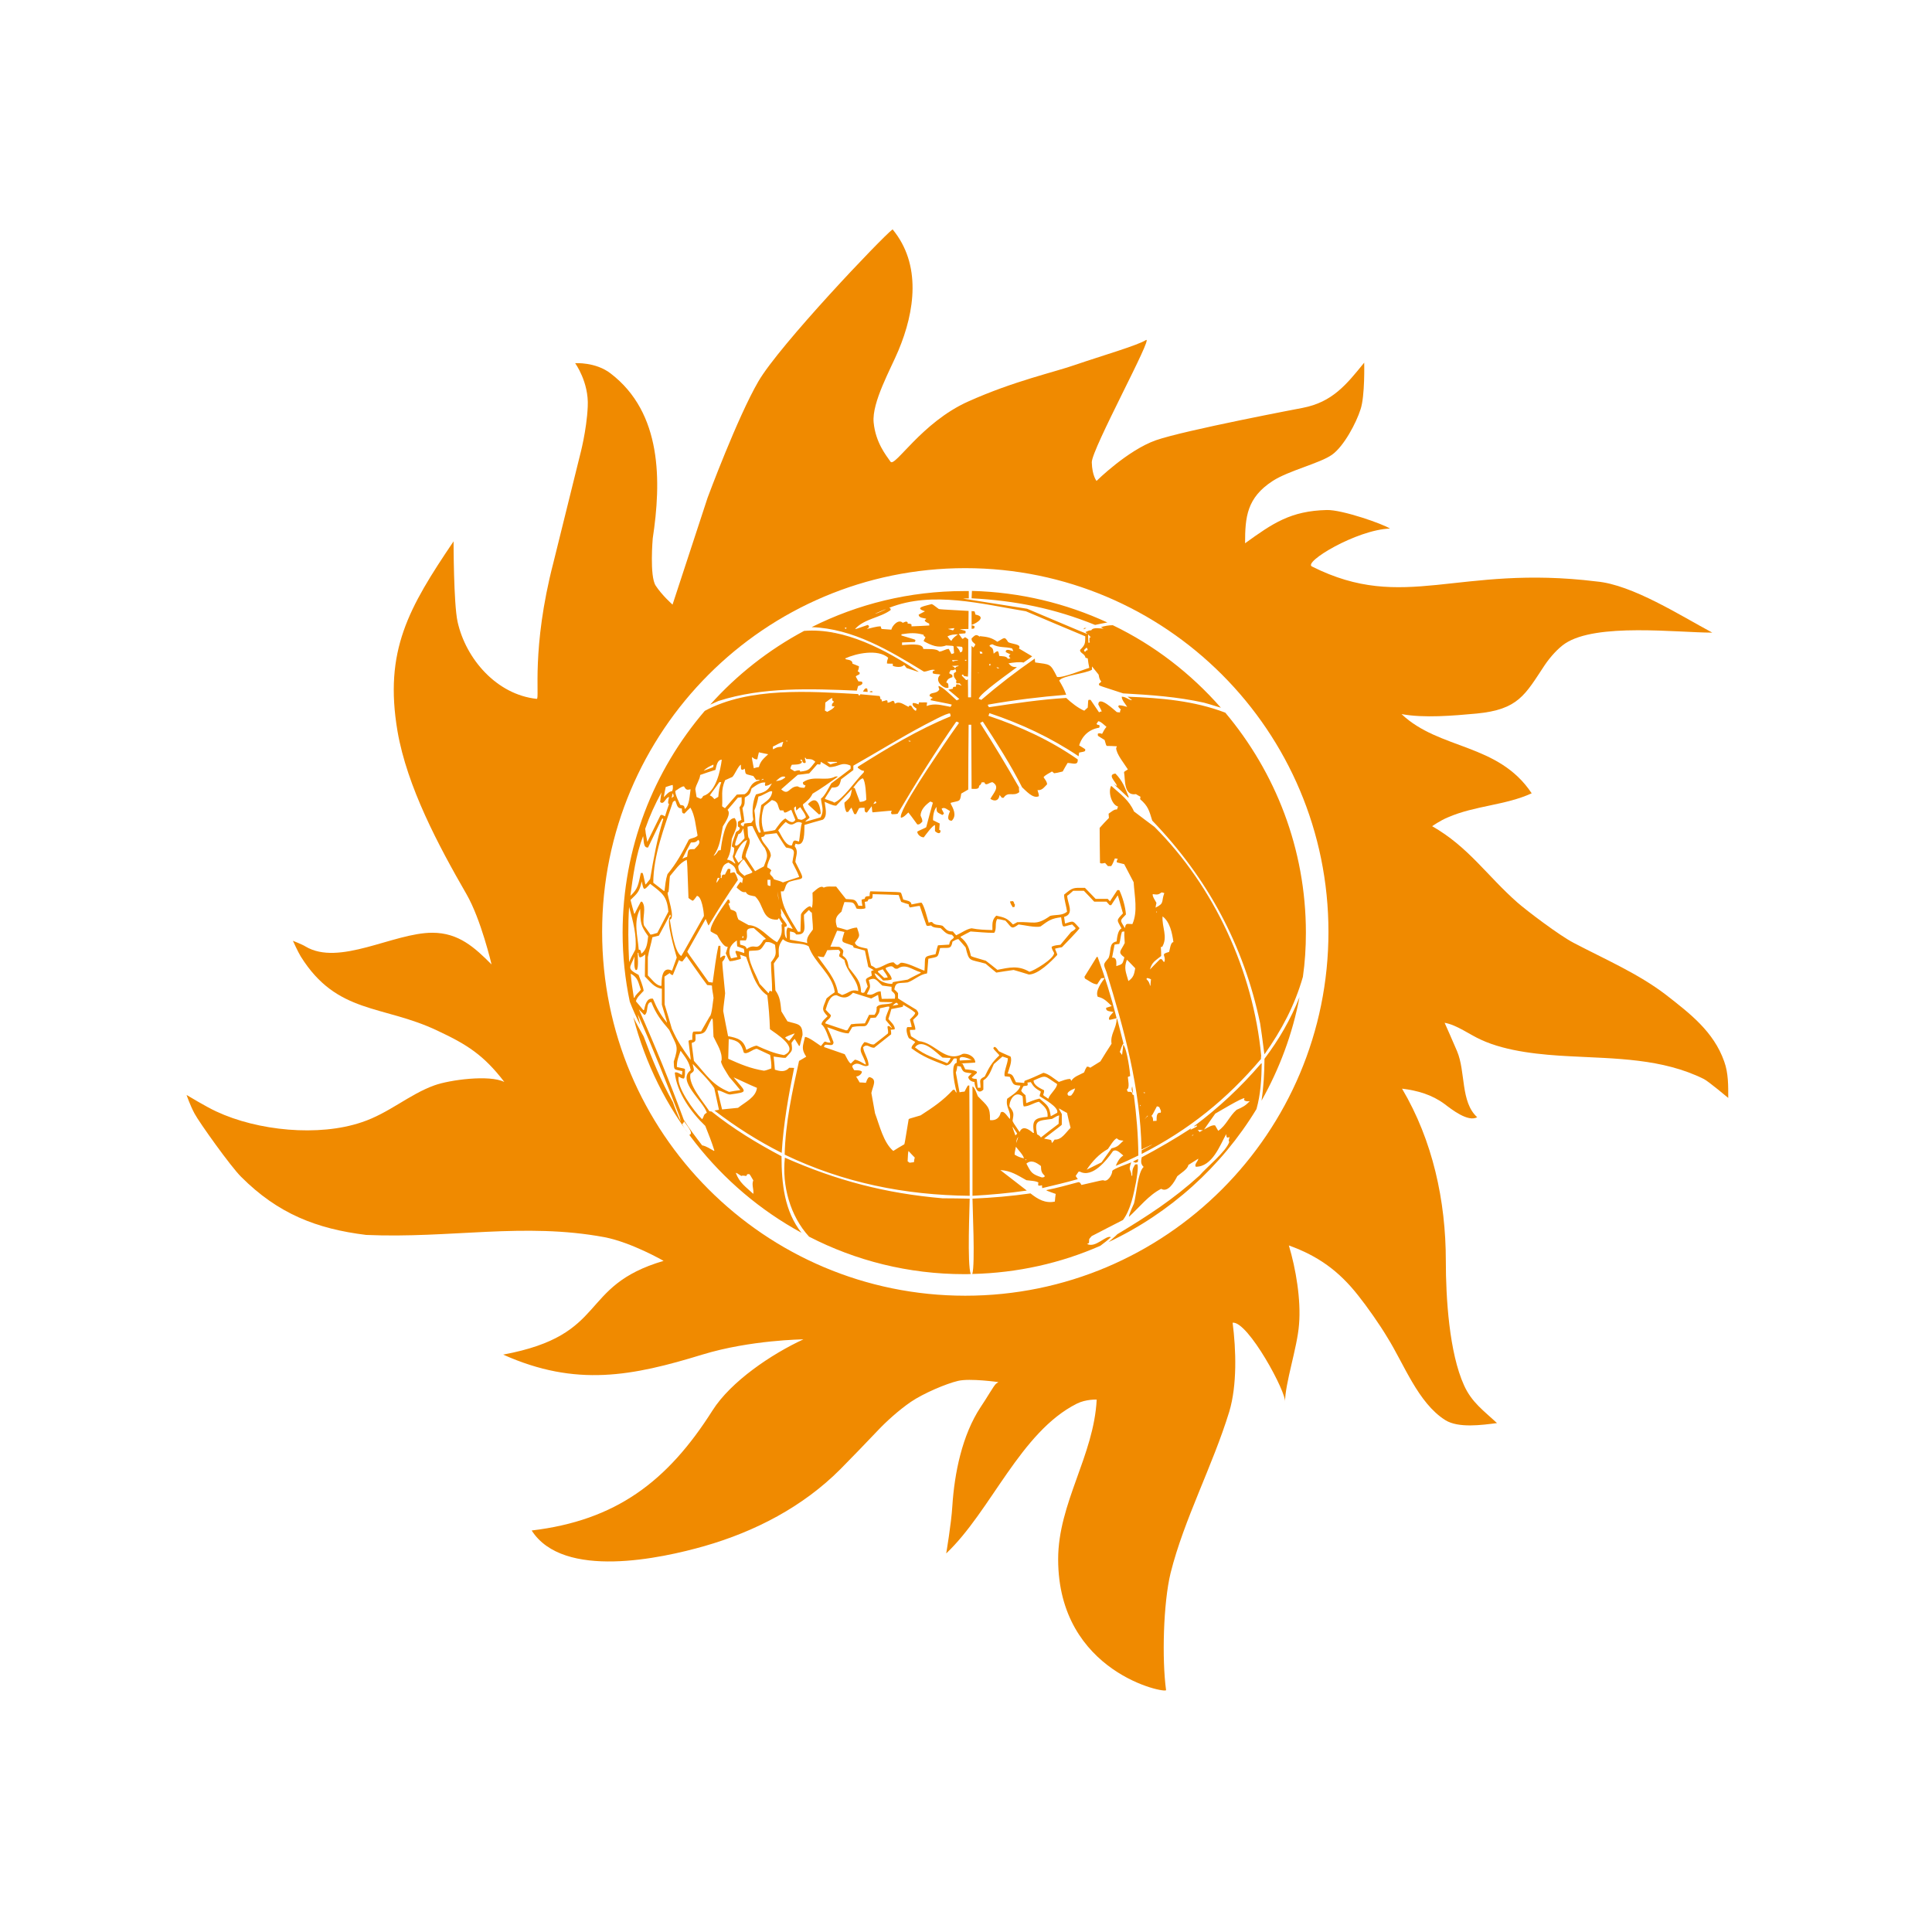 <svg width="56" height="56" viewBox="0 0 56 56" fill="none" xmlns="http://www.w3.org/2000/svg">
<rect width="56" height="56" fill="white"/>
<path fill-rule="evenodd" clip-rule="evenodd" d="M27.979 37.557C22.165 37.557 17.453 32.84 17.453 27.01C17.453 21.191 22.165 16.468 27.979 16.468C33.794 16.468 38.506 21.191 38.506 27.01C38.506 32.84 33.794 37.557 27.979 37.557ZM48.286 28.833C47.484 28.219 46.504 27.797 45.615 27.33C45.204 27.117 44.264 26.406 43.985 26.162C43.097 25.38 42.569 24.552 41.512 23.948C41.512 23.948 41.746 23.781 41.974 23.689C42.756 23.349 43.635 23.344 44.397 22.994C43.427 21.536 41.72 21.739 40.624 20.698C41.274 20.82 42.132 20.744 42.797 20.683C44.011 20.567 44.204 20.14 44.772 19.282C44.94 19.033 45.168 18.784 45.366 18.652C46.275 18.048 48.611 18.337 49.632 18.337C48.728 17.855 47.316 16.946 46.275 16.854C42.243 16.357 40.705 17.763 38.034 16.423C37.739 16.306 39.329 15.351 40.288 15.321C40.095 15.189 38.902 14.772 38.46 14.783C37.409 14.808 36.891 15.168 36.089 15.747C36.089 14.986 36.14 14.427 36.891 13.94C37.353 13.64 38.267 13.427 38.613 13.178C38.958 12.929 39.313 12.254 39.435 11.868C39.567 11.487 39.542 10.512 39.542 10.512C39.019 11.157 38.618 11.655 37.76 11.822C37.76 11.822 34.327 12.472 33.504 12.761C32.682 13.051 31.783 13.94 31.783 13.94C31.783 13.94 31.656 13.787 31.646 13.401C31.64 13.021 33.459 9.705 33.215 9.857C32.981 10.009 31.869 10.334 31.204 10.563C30.544 10.796 29.406 11.035 28.061 11.639C26.71 12.244 25.933 13.564 25.811 13.381C25.684 13.198 25.379 12.828 25.323 12.244C25.268 11.66 25.821 10.69 26.04 10.162C26.517 9.029 26.715 7.668 25.872 6.648C25.562 6.881 22.592 10.004 21.982 11.055C21.373 12.101 20.51 14.427 20.51 14.427L19.494 17.525C19.494 17.525 19.189 17.256 19.006 16.976C18.824 16.702 18.92 15.605 18.92 15.605C19.169 13.965 19.2 11.969 17.696 10.822C17.26 10.487 16.671 10.527 16.671 10.527C16.671 10.527 17.072 11.076 17.036 11.781C17.006 12.482 16.808 13.208 16.808 13.208L16.041 16.306C15.391 18.814 15.65 20.262 15.559 20.257C14.396 20.135 13.502 19.099 13.263 18.022C13.147 17.494 13.147 15.691 13.147 15.691C11.847 17.616 11.126 18.86 11.522 21.196C11.801 22.806 12.705 24.502 13.522 25.919C13.944 26.65 14.248 27.955 14.248 27.955C13.756 27.462 13.294 27.036 12.532 27.036C11.405 27.036 9.831 28.021 8.851 27.432C8.774 27.381 8.49 27.269 8.49 27.269C8.49 27.269 8.637 27.594 8.719 27.726C9.77 29.407 11.09 29.118 12.679 29.874C13.538 30.276 14.02 30.58 14.619 31.362C14.188 31.144 13.03 31.301 12.593 31.459C11.867 31.718 11.268 32.271 10.481 32.53C9.237 32.952 7.469 32.779 6.266 32.215C5.987 32.088 5.408 31.738 5.408 31.738C5.408 31.738 5.509 32.038 5.641 32.281C5.773 32.53 6.692 33.82 6.992 34.114C8.058 35.181 9.176 35.618 10.613 35.795C13.06 35.902 15.183 35.425 17.524 35.861C18.311 36.014 19.235 36.547 19.235 36.547C16.732 37.283 17.676 38.69 14.584 39.264C16.701 40.213 18.336 39.883 20.357 39.264C21.754 38.837 23.287 38.822 23.287 38.822C22.373 39.243 21.19 40.035 20.652 40.883C19.347 42.945 17.849 44.072 15.411 44.362C16.325 45.794 19.174 45.169 20.418 44.814C21.891 44.392 23.277 43.671 24.359 42.585C24.572 42.371 25.217 41.706 25.445 41.462C25.679 41.214 26.04 40.883 26.4 40.635C26.766 40.386 27.426 40.106 27.771 40.025C28.116 39.944 28.939 40.061 28.939 40.061L28.873 40.106C28.807 40.157 28.594 40.538 28.426 40.782C27.888 41.594 27.665 42.701 27.604 43.656C27.573 44.169 27.426 45.027 27.426 45.027C28.726 43.798 29.574 41.508 31.214 40.685C31.478 40.553 31.788 40.568 31.788 40.568C31.707 42.193 30.671 43.569 30.671 45.194C30.671 48.495 33.819 49.099 33.799 48.988C33.677 48.094 33.718 46.464 33.931 45.591C34.322 44.032 35.15 42.488 35.632 40.914C35.86 40.147 35.83 39.131 35.728 38.339C36.17 38.283 37.308 40.386 37.247 40.65C37.247 40.086 37.602 39.07 37.653 38.39C37.714 37.684 37.562 36.775 37.358 36.1C38.206 36.404 38.811 36.841 39.369 37.552C39.618 37.862 39.999 38.405 40.207 38.756C40.695 39.532 41.101 40.665 41.893 41.163C42.274 41.401 42.954 41.305 43.391 41.249C43.005 40.888 42.66 40.65 42.437 40.157C42.005 39.208 41.908 37.618 41.908 36.547C41.908 34.805 41.528 33.058 40.639 31.555C41.091 31.611 41.502 31.728 41.873 32.002C42.066 32.149 42.553 32.535 42.817 32.383C42.33 31.941 42.487 31.067 42.233 30.468C42.152 30.27 41.873 29.646 41.873 29.646C42.228 29.707 42.599 29.991 42.929 30.138C43.675 30.484 44.691 30.575 45.498 30.616C46.829 30.687 48.18 30.677 49.388 31.276C49.52 31.342 50.094 31.824 50.094 31.824C50.094 31.469 50.099 31.103 49.977 30.768C49.673 29.9 48.977 29.372 48.286 28.833" fill="#F08A00"/>
<path fill-rule="evenodd" clip-rule="evenodd" d="M25.359 17.789C25.654 17.662 25.654 17.662 25.674 17.662C25.578 17.702 25.466 17.768 25.359 17.789ZM31.742 18.114C30.564 17.636 29.427 17.408 28.162 17.342C28.167 17.271 28.167 17.2 28.172 17.128C29.574 17.164 30.899 17.489 32.098 18.043C31.981 18.063 31.859 18.088 31.742 18.114L31.742 18.114ZM28.162 18.114V17.712C28.188 17.718 28.213 17.718 28.244 17.718C28.259 17.748 28.259 17.748 28.274 17.814C28.594 17.875 28.335 18.053 28.163 18.114L28.162 18.114ZM28.163 18.225V18.124C28.218 18.134 28.218 18.134 28.249 18.154C28.244 18.231 28.234 18.22 28.163 18.226V18.225ZM24.527 18.231C24.512 18.22 24.512 18.22 24.476 18.21C24.496 18.2 24.511 18.19 24.532 18.185C24.532 18.2 24.532 18.215 24.527 18.231H24.527ZM31.407 18.241C31.428 18.19 31.433 18.2 31.489 18.206C31.458 18.216 31.433 18.231 31.407 18.241ZM27.619 18.271C27.568 18.256 27.523 18.241 27.477 18.231C27.538 18.221 27.599 18.211 27.665 18.206C27.65 18.231 27.645 18.261 27.619 18.271L27.619 18.271ZM24.151 18.363C24.171 18.348 24.171 18.348 24.186 18.353C24.171 18.353 24.161 18.358 24.151 18.363ZM27.579 18.576C27.528 18.551 27.502 18.49 27.462 18.449C27.558 18.393 27.65 18.388 27.766 18.388C27.695 18.444 27.614 18.49 27.578 18.576L27.579 18.576ZM31.549 18.632C31.544 18.556 31.539 18.475 31.539 18.398C31.549 18.393 31.549 18.393 31.615 18.47C31.605 18.475 31.595 18.48 31.58 18.485C31.574 18.571 31.574 18.571 31.59 18.622C31.575 18.627 31.559 18.627 31.549 18.632L31.549 18.632ZM31.453 18.896C31.382 18.845 31.448 18.82 31.493 18.774C31.514 18.785 31.514 18.785 31.529 18.845C31.488 18.845 31.473 18.866 31.453 18.896H31.453ZM27.827 18.911C27.827 18.85 27.761 18.784 27.72 18.739C27.802 18.739 27.802 18.739 27.883 18.749C27.913 18.79 27.898 18.835 27.888 18.886C27.868 18.896 27.847 18.901 27.827 18.912L27.827 18.911ZM28.416 18.952C28.406 18.927 28.401 18.906 28.396 18.881C28.416 18.886 28.436 18.891 28.462 18.896C28.462 18.906 28.472 18.922 28.482 18.937C28.462 18.942 28.436 18.947 28.416 18.952V18.952ZM27.578 18.957C27.553 18.906 27.527 18.86 27.502 18.81C27.401 18.81 27.319 18.886 27.223 18.886C27.152 18.789 26.878 18.82 26.761 18.81C26.761 18.617 26.263 18.698 26.146 18.698V18.622C26.273 18.617 26.395 18.611 26.517 18.607C26.532 18.587 26.532 18.587 26.532 18.551C26.517 18.536 26.517 18.536 26.126 18.419C26.126 18.409 26.131 18.393 26.131 18.384C26.375 18.348 26.532 18.333 26.771 18.399C26.771 18.414 26.776 18.424 26.776 18.434C26.791 18.444 26.806 18.454 26.822 18.465C26.822 18.51 26.776 18.531 26.776 18.586C26.989 18.703 27.192 18.795 27.426 18.708C27.619 18.719 27.619 18.719 27.639 18.734C27.644 18.8 27.649 18.866 27.654 18.932C27.629 18.942 27.604 18.952 27.578 18.957L27.578 18.957ZM29.213 19.094C29.178 19.013 29.046 19.023 28.964 19.013C28.954 18.962 28.954 18.917 28.924 18.876C28.873 18.876 28.843 18.916 28.802 18.947C28.782 18.81 28.792 18.8 28.685 18.729C28.685 18.718 28.685 18.708 28.685 18.703C28.711 18.693 28.736 18.678 28.761 18.673C28.959 18.784 29.132 18.739 29.335 18.794C29.35 18.82 29.361 18.845 29.371 18.876C29.31 18.861 29.208 18.81 29.157 18.855C29.157 18.871 29.152 18.886 29.152 18.901C29.198 18.927 29.244 18.947 29.289 18.967C29.274 18.977 29.264 18.987 29.249 18.998V19.038C29.264 19.053 29.274 19.064 29.289 19.079C29.264 19.089 29.264 19.089 29.213 19.094L29.213 19.094ZM28 19.16C27.984 19.15 27.969 19.14 27.959 19.13C27.974 19.13 27.989 19.124 28.01 19.124C28.01 19.135 28.01 19.14 28.01 19.15C28.005 19.155 27.999 19.16 27.999 19.16H28ZM27.619 19.175C27.598 19.15 27.598 19.15 27.598 19.135H27.766V19.145C27.674 19.155 27.674 19.155 27.618 19.175L27.619 19.175ZM28.685 19.292C28.68 19.282 28.67 19.272 28.67 19.267C28.675 19.252 28.69 19.236 28.71 19.241C28.705 19.262 28.705 19.277 28.705 19.292L28.685 19.292ZM28.913 19.373C28.903 19.363 28.893 19.348 28.883 19.338C28.903 19.343 28.928 19.349 28.949 19.353C28.954 19.358 28.954 19.364 28.959 19.368C28.944 19.368 28.928 19.373 28.913 19.373ZM27.679 19.373C27.669 19.328 27.634 19.328 27.593 19.302C27.674 19.302 27.908 19.272 27.715 19.328C27.704 19.343 27.689 19.358 27.679 19.374L27.679 19.373ZM28.36 19.516C28.349 19.511 28.349 19.505 28.339 19.501C28.35 19.501 28.36 19.506 28.375 19.506C28.364 19.511 28.36 19.511 28.36 19.516V19.516ZM25.135 20.054C25.094 20.049 25.054 20.049 25.013 20.044C25.049 19.993 25.069 19.932 25.135 19.958C25.14 19.988 25.15 20.019 25.15 20.054L25.135 20.054ZM25.236 20.065C25.221 20.059 25.211 20.054 25.201 20.05C25.226 20.039 25.247 20.029 25.282 20.035C25.282 20.045 25.287 20.055 25.292 20.065L25.236 20.065ZM28.441 20.288C28.421 20.273 28.421 20.273 28.37 20.258C28.37 20.12 29.35 19.44 29.477 19.338C29.345 19.333 29.319 19.323 29.233 19.227C29.334 19.206 29.604 19.176 29.665 19.206C29.883 19.054 29.883 19.054 29.918 19.024C29.786 18.947 29.659 18.871 29.532 18.795C29.629 18.668 29.309 18.668 29.223 18.612C29.111 18.429 29.111 18.495 28.908 18.602C28.74 18.48 28.618 18.46 28.405 18.439C28.4 18.445 28.395 18.45 28.395 18.454C28.288 18.368 28.253 18.419 28.161 18.505C28.161 18.597 28.202 18.612 28.268 18.673C28.268 18.713 28.237 18.739 28.212 18.769C28.192 18.754 28.177 18.734 28.161 18.719C28.151 19.216 28.151 19.714 28.146 20.212H28.06C28.06 20.039 28.06 19.861 28.055 19.689C28.034 19.704 28.024 19.709 28.004 19.714C27.958 19.668 27.917 19.622 27.877 19.582C27.882 19.562 27.882 19.562 27.912 19.547C27.923 19.562 27.927 19.577 27.938 19.592C27.978 19.602 28.014 19.607 28.055 19.613C28.065 19.465 28.065 19.465 28.065 18.531C28.029 18.505 28.004 18.48 27.968 18.47C27.948 18.49 27.923 18.516 27.892 18.516C27.857 18.47 27.821 18.419 27.791 18.373C27.857 18.368 27.913 18.363 27.979 18.358C27.989 18.338 27.989 18.338 27.989 18.297C27.979 18.282 27.979 18.282 27.821 18.241C27.903 18.236 27.984 18.231 28.07 18.231C28.07 18.053 28.075 17.881 28.075 17.708C27.268 17.663 27.268 17.663 27.212 17.652C27.044 17.525 27.044 17.525 27.004 17.51C26.831 17.561 26.471 17.612 26.811 17.718C26.75 17.749 26.684 17.784 26.628 17.815C26.628 17.911 26.76 17.911 26.841 17.932V17.952C26.73 17.992 26.907 18.064 26.933 18.074C26.933 18.094 26.933 18.109 26.938 18.13C26.765 18.14 26.593 18.15 26.42 18.155C26.42 18.14 26.42 18.12 26.42 18.104C26.395 18.074 26.349 18.079 26.308 18.074V18.038C26.268 17.993 26.212 18.038 26.166 18.053C26.049 17.931 25.861 18.13 25.836 18.251C25.739 18.246 25.648 18.236 25.557 18.231C25.531 18.211 25.542 18.18 25.526 18.155C25.399 18.155 25.252 18.206 25.125 18.231C25.145 18.216 25.166 18.201 25.186 18.185V18.14C25.176 18.129 25.16 18.125 25.151 18.114C24.805 18.236 24.805 18.236 24.785 18.231C25.054 17.931 25.506 17.911 25.816 17.683V17.647C25.801 17.632 25.79 17.622 25.775 17.617C27.029 17.119 28.487 17.515 29.736 17.718C30.31 17.962 30.884 18.206 31.457 18.444C31.457 18.658 31.452 18.693 31.305 18.84C31.305 18.937 31.447 18.947 31.463 19.064C31.483 19.069 31.503 19.074 31.529 19.084C31.539 19.176 31.554 19.267 31.574 19.358C31.381 19.414 30.818 19.653 30.64 19.622C30.437 19.216 30.447 19.267 30.005 19.201C30 19.166 29.995 19.13 29.995 19.089C29.452 19.465 28.944 19.856 28.441 20.288L28.441 20.288ZM23.307 18.287C24.48 18.19 25.689 18.846 26.628 19.47C26.613 19.475 26.613 19.475 26.278 19.363C26.217 19.282 26.217 19.282 26.202 19.277C26.131 19.353 25.978 19.338 25.882 19.302C25.877 19.277 25.872 19.262 25.882 19.242C25.872 19.231 25.735 19.242 25.709 19.231C25.709 19.165 25.72 19.13 25.745 19.064C25.44 18.805 24.82 18.937 24.5 19.084C24.5 19.145 24.709 19.089 24.709 19.236C24.775 19.262 24.836 19.287 24.897 19.312C24.897 19.363 24.886 19.409 24.861 19.455C24.876 19.465 24.897 19.48 24.917 19.495C24.917 19.506 24.917 19.521 24.917 19.536C24.881 19.571 24.83 19.571 24.805 19.612C24.831 19.658 24.856 19.703 24.881 19.749C24.917 19.749 24.947 19.754 24.983 19.759C25.034 19.841 24.937 19.861 24.871 19.887C24.861 19.932 24.846 19.978 24.835 20.018C23.5 19.963 22.114 19.907 20.824 20.318C20.717 20.369 20.636 20.399 20.585 20.425C21.357 19.561 22.281 18.835 23.307 18.287L23.307 18.287ZM23.977 20.633C23.952 20.618 23.931 20.608 23.911 20.598C23.916 20.521 23.922 20.44 23.922 20.364C23.993 20.318 24.048 20.257 24.125 20.232C24.119 20.354 24.14 20.283 24.17 20.344C24.125 20.395 24.109 20.395 24.114 20.466C24.15 20.476 24.15 20.476 24.191 20.471C24.165 20.542 24.043 20.598 23.977 20.633V20.633ZM25.876 21.466C25.887 21.456 25.887 21.456 25.927 21.456C25.912 21.461 25.897 21.461 25.876 21.466ZM26.379 21.497C26.364 21.491 26.349 21.486 26.338 21.486V21.466C26.359 21.471 26.379 21.476 26.404 21.481C26.394 21.486 26.384 21.486 26.379 21.496L26.379 21.497ZM22.814 21.496C22.799 21.486 22.789 21.481 22.774 21.481C22.789 21.476 22.809 21.471 22.825 21.466C22.82 21.476 22.814 21.481 22.814 21.497L22.814 21.496ZM22.403 21.72C22.403 21.689 22.403 21.664 22.403 21.639C22.515 21.593 22.586 21.532 22.703 21.502C22.688 21.552 22.677 21.598 22.662 21.644C22.515 21.654 22.53 21.659 22.403 21.72L22.403 21.72ZM24.069 22.157C24.033 22.131 24.003 22.106 23.972 22.081C24.069 22.081 24.165 22.081 24.262 22.086V22.101C24.196 22.116 24.13 22.136 24.069 22.157V22.157ZM21.849 22.268C21.794 21.989 21.794 21.989 21.799 21.943C21.855 21.989 21.88 22.015 21.951 22.009C21.966 21.943 21.977 21.872 21.997 21.806C22.083 21.827 22.175 21.842 22.266 21.862C22.134 21.989 22.043 22.055 21.997 22.233C21.946 22.238 21.895 22.253 21.85 22.268L21.849 22.268ZM20.397 22.339C20.484 22.248 20.565 22.217 20.677 22.162C20.682 22.192 20.682 22.192 20.671 22.238C20.58 22.273 20.489 22.304 20.397 22.339H20.397ZM23.195 22.365C23.19 22.354 23.185 22.339 23.18 22.329C23.119 22.329 23.094 22.334 23.028 22.355C22.987 22.329 22.952 22.304 22.911 22.284C22.911 22.238 22.931 22.207 22.951 22.167C23.033 22.157 23.246 22.177 23.246 22.07C23.226 22.055 23.21 22.05 23.195 22.04C23.2 22.025 23.206 22.025 23.21 22.02C23.221 22.02 23.236 22.025 23.246 22.025C23.261 22.081 23.261 22.081 23.287 22.111C23.302 22.111 23.312 22.116 23.327 22.121C23.332 22.111 23.347 22.101 23.358 22.096C23.347 22.05 23.337 22.01 23.327 21.964C23.337 21.964 23.347 21.969 23.358 21.969C23.358 21.979 23.368 21.989 23.368 22C23.5 22.005 23.541 21.994 23.632 22.081C23.449 22.304 23.465 22.335 23.195 22.365L23.195 22.365ZM22.063 22.609C22.078 22.594 22.098 22.584 22.119 22.574C22.124 22.584 22.129 22.589 22.129 22.599C22.104 22.604 22.084 22.604 22.063 22.61L22.063 22.609ZM22.49 22.64C22.566 22.579 22.652 22.473 22.759 22.518V22.538C22.657 22.615 22.617 22.625 22.49 22.64V22.64ZM19.24 23.107C19.255 23.011 19.275 22.914 19.296 22.813C19.362 22.792 19.423 22.767 19.499 22.752C19.504 22.818 19.514 22.869 19.479 22.934C19.387 22.934 19.301 23.051 19.24 23.107L19.24 23.107ZM32.707 23.122C32.565 22.985 32.422 22.858 32.28 22.726C32.356 22.777 32.356 22.777 32.377 22.777C32.341 22.66 32.082 22.452 32.331 22.422C32.539 22.635 32.605 22.823 32.717 23.102C32.712 23.107 32.707 23.112 32.707 23.122L32.707 23.122ZM19.468 23.133C19.479 23.087 19.483 23.041 19.499 23H19.509C19.514 23.026 19.524 23.056 19.529 23.082C19.509 23.097 19.489 23.112 19.468 23.133H19.468ZM20.306 23.153C20.266 23.133 20.225 23.117 20.19 23.102C20.179 23.026 20.164 22.945 20.154 22.873C20.18 22.726 20.281 22.61 20.296 22.462C20.444 22.411 20.586 22.361 20.738 22.315C20.764 22.224 20.784 22.02 20.921 22.02C20.88 22.34 20.753 22.965 20.383 23.072C20.362 23.107 20.347 23.143 20.306 23.153L20.306 23.153ZM20.708 23.163C20.662 23.117 20.637 23.077 20.576 23.056C20.616 22.985 20.759 22.808 20.85 22.671H20.906C20.85 22.823 20.835 22.93 20.82 23.097C20.784 23.117 20.743 23.143 20.708 23.163L20.708 23.163ZM24.923 23.244C24.872 23.107 24.821 22.975 24.775 22.843C24.76 22.838 24.745 22.833 24.73 22.833C24.801 22.747 24.907 22.584 25.009 22.559C25.09 22.64 25.105 23.041 25.11 23.183C25.049 23.234 25.009 23.234 24.922 23.244L24.923 23.244ZM24.176 23.265C24.161 23.244 24.161 23.244 23.912 23.158C23.912 23.138 23.912 23.138 24.11 22.828C24.303 22.828 24.333 22.787 24.379 22.589C24.501 22.498 24.618 22.411 24.735 22.32C24.735 22.274 24.735 22.234 24.735 22.193C25.425 21.802 26.096 21.386 26.796 21.015C26.893 20.969 27.456 20.654 27.538 20.68C27.543 20.71 27.563 20.736 27.548 20.766C26.614 21.147 25.72 21.685 24.867 22.224C24.867 22.234 24.862 22.244 24.862 22.254C24.943 22.305 24.938 22.33 25.049 22.346C25.039 22.361 25.039 22.376 25.034 22.391C24.801 22.62 24.425 23.183 24.176 23.265L24.176 23.265ZM25.314 23.305C25.329 23.28 25.349 23.249 25.37 23.224C25.395 23.244 25.395 23.244 25.4 23.27C25.385 23.285 25.385 23.285 25.314 23.305L25.314 23.305ZM21.013 23.427C20.987 23.407 20.957 23.392 20.931 23.371C20.952 23.082 20.886 22.914 21.018 22.614C21.089 22.584 21.16 22.548 21.231 22.518C21.307 22.432 21.394 22.208 21.475 22.163C21.475 22.208 21.475 22.249 21.48 22.294C21.521 22.33 21.551 22.305 21.587 22.279C21.617 22.477 21.587 22.422 21.835 22.493C21.861 22.533 21.891 22.569 21.922 22.609C21.937 22.609 22.018 22.589 22.018 22.62C21.693 22.691 21.769 22.924 21.581 23.021C21.505 23.026 21.429 23.026 21.358 23.031C21.241 23.163 21.13 23.295 21.013 23.427L21.013 23.427ZM19.85 23.448C19.83 23.341 19.825 23.351 19.718 23.331C19.677 23.239 19.561 23.021 19.576 22.925C19.647 22.884 19.748 22.793 19.825 22.793C19.886 22.894 19.906 22.904 20.017 22.879C19.992 23.021 19.987 23.361 19.85 23.448L19.85 23.448ZM23.735 23.605C23.425 23.321 23.425 23.321 23.42 23.305C23.674 23.036 23.765 23.321 23.791 23.575C23.785 23.58 23.78 23.59 23.775 23.6C23.76 23.6 23.75 23.6 23.735 23.605L23.735 23.605ZM23.232 23.763C23.196 23.758 23.161 23.747 23.131 23.742C23.1 23.666 23.004 23.488 23.019 23.407C23.034 23.397 23.054 23.387 23.07 23.372C23.07 23.412 23.075 23.453 23.08 23.494C23.156 23.423 23.156 23.423 23.197 23.397C23.237 23.463 23.359 23.616 23.359 23.692C23.314 23.727 23.288 23.748 23.232 23.763L23.232 23.763ZM23.344 23.819C23.359 23.768 23.441 23.748 23.466 23.692C23.415 23.6 23.273 23.418 23.273 23.316C23.395 23.22 23.491 23.138 23.552 23.006C23.801 22.859 24.04 22.686 24.278 22.519C24.273 22.508 24.273 22.508 24.273 22.504C24.253 22.504 24.233 22.509 24.212 22.509C23.923 22.661 23.578 22.458 23.273 22.676C23.273 22.737 23.288 22.747 23.349 22.768C23.339 22.793 23.329 22.814 23.318 22.834C23.242 22.834 23.186 22.834 23.12 22.793C22.866 22.793 22.866 23.083 22.643 22.879C22.8 22.737 22.963 22.6 23.125 22.458C23.232 22.448 23.344 22.433 23.456 22.417C23.537 22.331 23.608 22.24 23.689 22.153C23.78 22.153 23.78 22.194 23.791 22.082C23.877 22.133 23.958 22.179 24.039 22.235C24.319 22.235 24.375 22.072 24.649 22.189C24.659 22.224 24.659 22.224 24.654 22.285C24.471 22.427 24.283 22.565 24.095 22.707C24.029 22.819 23.902 23.083 23.796 23.149C23.816 23.367 23.897 23.484 23.785 23.692C23.638 23.733 23.491 23.778 23.344 23.819L23.344 23.819ZM21.541 23.966V23.951C21.521 23.936 21.495 23.926 21.475 23.916V23.865C21.506 23.85 21.541 23.829 21.576 23.819C21.566 23.707 21.566 23.707 21.52 23.423C21.602 23.322 21.581 23.25 21.587 23.118C21.734 23.027 21.739 23.017 21.785 22.854C21.907 22.773 22.033 22.661 22.186 22.682C22.171 22.727 22.166 22.738 22.181 22.778C22.252 22.778 22.308 22.743 22.374 22.707C22.247 22.936 22.165 22.961 21.912 23.027C21.815 23.225 21.79 23.54 21.835 23.753C21.825 23.784 21.825 23.784 21.774 23.85C21.703 23.855 21.642 23.86 21.581 23.87C21.566 23.885 21.551 23.966 21.541 23.966L21.541 23.966ZM22.145 24.114C22.049 23.88 22.064 23.611 22.15 23.367C22.227 23.306 22.298 23.25 22.374 23.189C22.582 23.24 22.526 23.357 22.607 23.489C22.643 23.489 22.678 23.489 22.714 23.494C22.714 23.631 22.876 23.484 22.937 23.474C22.978 23.57 23.014 23.667 23.054 23.763C22.973 23.906 22.836 23.779 22.765 23.723C22.653 23.779 22.541 23.956 22.465 24.058C22.414 24.073 22.414 24.073 22.145 24.114L22.145 24.114ZM21.998 24.134C21.846 23.834 21.922 23.819 21.866 23.494C21.922 23.357 21.957 23.235 21.983 23.088C22.105 23.068 22.277 22.931 22.363 22.931C22.369 22.936 22.374 22.941 22.384 22.951C22.353 23.154 22.221 23.215 22.064 23.337C22.029 23.641 21.952 23.85 22.054 24.129C22.033 24.129 22.013 24.134 21.998 24.134L21.998 24.134ZM18.763 24.403C18.712 24.134 18.712 24.134 18.702 24.022C18.834 23.642 18.981 23.322 19.174 22.966C19.159 23.058 19.144 23.154 19.134 23.245C19.245 23.352 19.296 23.103 19.393 23.103C19.378 23.164 19.362 23.225 19.367 23.286C19.378 23.291 19.382 23.296 19.393 23.306C19.352 23.423 19.311 23.54 19.276 23.662C19.235 23.642 19.184 23.601 19.144 23.631C19.017 23.885 18.89 24.144 18.763 24.403L18.763 24.403ZM22.907 24.505C22.744 24.469 22.648 24.205 22.556 24.068C22.622 23.982 22.693 23.9 22.775 23.824C23.029 24.027 23.023 23.743 23.247 23.855C23.211 23.9 23.181 24.286 23.161 24.393C23.008 24.342 23.003 24.342 22.952 24.505L22.907 24.505ZM21.338 24.515C21.327 24.51 21.317 24.505 21.307 24.5C21.307 24.398 21.373 24.271 21.404 24.175C21.485 24.165 21.51 24.078 21.546 24.007C21.551 24.104 21.581 24.221 21.581 24.297C21.526 24.353 21.414 24.5 21.338 24.515L21.338 24.515ZM19.779 24.891C19.86 24.728 19.941 24.571 20.027 24.419C20.139 24.419 20.16 24.419 20.241 24.343C20.337 24.439 20.185 24.546 20.129 24.612C19.916 24.612 19.956 24.627 19.916 24.835C19.87 24.85 19.824 24.866 19.779 24.891H19.779ZM21.404 25.008C21.368 24.947 21.328 24.891 21.297 24.83C21.353 24.667 21.485 24.403 21.658 24.348C21.612 24.5 21.5 24.723 21.5 24.876C21.511 24.886 21.52 24.891 21.531 24.901C21.475 24.952 21.475 24.952 21.404 25.008L21.404 25.008ZM21.297 25.028C21.211 24.962 21.175 24.931 21.074 24.916C21.186 24.723 21.186 24.541 21.211 24.317C21.292 24.088 21.434 23.926 21.297 23.713C21.008 23.713 20.916 24.429 20.891 24.642C20.866 24.642 20.851 24.647 20.825 24.652C20.789 24.703 20.744 24.79 20.683 24.805C20.876 24.541 20.886 24.271 20.952 23.952C21.013 23.85 21.201 23.591 21.089 23.474C21.191 23.358 21.287 23.241 21.389 23.119C21.424 23.119 21.46 23.114 21.495 23.108C21.495 23.235 21.521 23.312 21.434 23.398C21.45 23.52 21.47 23.642 21.49 23.764C21.455 23.784 21.419 23.799 21.389 23.819C21.389 23.865 21.389 23.911 21.389 23.956C21.409 23.967 21.424 23.977 21.445 23.992C21.43 24.099 21.384 24.058 21.328 24.129C21.292 24.261 21.226 24.393 21.211 24.535C21.231 24.546 21.257 24.561 21.282 24.576C21.282 24.891 21.165 24.713 21.317 25.028L21.297 25.028ZM21.886 25.251C21.795 25.109 21.698 24.972 21.612 24.83C21.612 24.652 21.815 24.413 21.693 24.271C21.678 24.2 21.678 24.2 21.668 23.962C21.744 23.941 21.744 23.941 21.81 23.947C21.922 24.175 22.013 24.388 22.171 24.586C22.282 24.815 22.227 24.871 22.14 25.114C22.054 25.16 21.968 25.201 21.886 25.252L21.886 25.251ZM21.581 25.389C21.465 25.292 21.399 25.257 21.399 25.099C21.439 25.043 21.5 24.932 21.561 24.911C21.642 25.033 21.724 25.155 21.81 25.277C21.779 25.333 21.637 25.333 21.582 25.389H21.581ZM22.694 25.577C22.592 25.526 22.506 25.516 22.43 25.485C22.394 25.363 22.252 25.368 22.358 25.231C22.328 25.186 22.282 25.165 22.237 25.14C22.237 25.033 22.308 24.911 22.343 24.81C22.343 24.586 22.084 24.454 22.064 24.267C22.125 24.251 22.16 24.251 22.171 24.19C22.288 24.175 22.394 24.165 22.511 24.15C22.744 24.515 22.744 24.515 22.785 24.566C23.105 24.612 23.003 24.703 22.968 24.998C23.12 25.297 23.12 25.297 23.166 25.419C23.009 25.47 22.851 25.521 22.694 25.577L22.694 25.577ZM20.769 25.592C20.769 25.531 20.779 25.511 20.805 25.445C20.86 25.445 20.86 25.445 20.86 25.455H20.85C20.83 25.516 20.804 25.541 20.769 25.592L20.769 25.592ZM22.302 25.678C22.287 25.673 22.272 25.668 22.252 25.658C22.246 25.607 22.246 25.551 22.246 25.501H22.333V25.678L22.302 25.678ZM19.245 25.826C19.144 25.749 19.042 25.668 18.936 25.587C18.936 24.8 19.256 23.977 19.504 23.246C19.525 23.226 19.545 23.21 19.576 23.21C19.626 23.327 19.621 23.434 19.763 23.434C19.774 23.515 19.753 23.581 19.84 23.581C19.895 23.52 19.951 23.464 20.012 23.409C20.149 23.642 20.165 23.952 20.22 24.221C20.154 24.292 20.038 24.287 19.966 24.338C19.773 24.719 19.616 25.013 19.347 25.338C19.296 25.491 19.281 25.663 19.261 25.821C19.256 25.821 19.25 25.826 19.246 25.826L19.245 25.826ZM18.271 25.968C18.347 25.394 18.433 24.77 18.641 24.236C18.667 24.348 18.636 24.582 18.784 24.566C19.159 23.784 19.159 23.784 19.2 23.718C19.21 23.729 19.215 23.733 19.225 23.744C19.043 24.323 18.946 24.881 18.844 25.48C18.727 25.628 18.727 25.628 18.707 25.638C18.646 25.354 18.646 25.354 18.626 25.303H18.575C18.504 25.613 18.504 25.76 18.271 25.968L18.271 25.968ZM22.572 26.095C22.556 26.009 22.541 25.922 22.531 25.836C22.546 25.922 22.567 26.003 22.572 26.095ZM29.356 26.298C29.32 26.242 29.29 26.196 29.275 26.13C29.3 26.125 29.331 26.12 29.361 26.12C29.386 26.145 29.397 26.166 29.397 26.201C29.402 26.201 29.412 26.201 29.417 26.206C29.417 26.232 29.412 26.257 29.412 26.283C29.392 26.288 29.371 26.293 29.356 26.298V26.298ZM33.494 26.308C33.5 26.262 33.51 26.217 33.52 26.171C33.494 26.115 33.393 25.978 33.413 25.917C33.545 25.932 33.566 25.942 33.672 25.866C33.698 25.872 33.723 25.877 33.748 25.887C33.652 26.14 33.764 26.176 33.495 26.308L33.494 26.308ZM33.525 26.45C33.52 26.44 33.515 26.435 33.51 26.425H33.535C33.535 26.445 33.535 26.445 33.525 26.45ZM18.855 27.09C18.794 26.999 18.727 26.913 18.667 26.826C18.606 26.608 18.748 26.313 18.611 26.136H18.575C18.514 26.252 18.453 26.364 18.398 26.481C18.392 26.481 18.383 26.486 18.383 26.486C18.342 26.349 18.311 26.217 18.276 26.085C18.494 25.877 18.535 25.836 18.601 25.547C18.657 25.816 18.657 25.826 18.845 25.618C19.2 25.892 19.332 25.968 19.373 26.425C19.266 26.628 19.16 26.831 19.053 27.04C18.906 27.085 18.906 27.085 18.855 27.09L18.855 27.09ZM21.516 27.182C21.511 27.177 21.511 27.171 21.511 27.167C21.521 27.151 21.531 27.141 21.541 27.126C21.546 27.141 21.551 27.161 21.551 27.182L21.516 27.182ZM22.805 27.207C22.724 27.131 22.75 26.979 22.739 26.867C22.958 26.847 22.572 26.608 22.643 26.476C22.638 26.425 22.633 26.379 22.633 26.329C22.749 26.527 22.861 26.725 22.978 26.923C22.963 26.928 22.871 26.887 22.831 26.887C22.775 26.963 22.805 27.116 22.805 27.207L22.805 27.207ZM23.384 27.334C23.333 27.314 23.333 27.314 22.897 27.238V26.999C22.968 27.014 23.039 27.014 23.074 27.085C23.425 27.116 23.293 26.816 23.303 26.517C23.349 26.471 23.399 26.425 23.44 26.38C23.486 26.395 23.48 26.441 23.531 26.451C23.562 26.831 23.562 26.831 23.562 26.943C23.476 27.07 23.359 27.172 23.399 27.334H23.384ZM21.642 27.502C21.627 27.41 21.531 27.405 21.454 27.38C21.449 27.334 21.449 27.294 21.449 27.258C21.505 27.258 21.561 27.258 21.617 27.258C21.729 27.085 21.51 26.892 21.851 26.903C21.967 27.004 22.079 27.106 22.196 27.207C22.191 27.222 22.191 27.222 22.13 27.248C21.922 27.608 21.911 27.319 21.642 27.502H21.642ZM18.59 27.644C18.575 27.563 18.575 27.563 18.55 27.532C18.54 27.532 18.524 27.527 18.514 27.527C18.479 27.09 18.357 26.73 18.555 26.344C18.57 26.765 18.56 26.816 18.788 27.136C18.763 27.334 18.753 27.522 18.59 27.644L18.59 27.644ZM19.743 27.71C19.545 27.578 19.459 26.913 19.413 26.654C19.591 26.628 19.337 25.978 19.352 25.872C19.362 25.861 19.367 25.857 19.377 25.851C19.392 25.785 19.408 25.425 19.418 25.394C19.57 25.222 19.692 25.014 19.905 24.922C19.921 25.024 19.921 25.024 19.956 26.029C19.997 26.064 20.032 26.085 20.078 26.11C20.124 26.085 20.164 26.014 20.2 25.968C20.337 25.968 20.403 26.43 20.403 26.552C19.758 27.7 19.758 27.7 19.743 27.71L19.743 27.71ZM21.19 27.781C21.088 27.558 21.154 27.395 21.358 27.258C21.358 27.314 21.363 27.375 21.368 27.431C21.434 27.456 21.495 27.476 21.561 27.502C21.576 27.578 21.576 27.578 21.571 27.624C21.459 27.588 21.459 27.588 21.338 27.558C21.327 27.573 21.317 27.578 21.317 27.593C21.332 27.644 21.353 27.689 21.373 27.74C21.312 27.751 21.251 27.766 21.19 27.781L21.19 27.781ZM18.235 27.887C18.21 27.359 18.199 26.826 18.235 26.288C18.342 26.674 18.463 27.121 18.418 27.522C18.286 27.766 18.286 27.766 18.235 27.887ZM32.357 28.004C32.357 27.882 32.377 27.75 32.235 27.756C32.261 27.628 32.281 27.502 32.306 27.38C32.352 27.369 32.398 27.365 32.443 27.36C32.479 27.243 32.479 27.126 32.52 27.009C32.545 27.004 32.57 26.999 32.591 26.999C32.586 27.09 32.586 27.09 32.601 27.334C32.484 27.578 32.383 27.593 32.591 27.75C32.535 27.948 32.545 27.943 32.357 28.004L32.357 28.004ZM33.332 28.101C33.393 27.882 33.484 27.852 33.657 27.71C33.657 27.598 33.657 27.598 33.647 27.451C33.657 27.445 33.672 27.445 33.687 27.445C33.86 27.146 33.672 26.877 33.698 26.562C33.911 26.719 33.977 27.049 34.012 27.308C33.926 27.308 33.911 27.532 33.885 27.593C33.616 27.664 33.804 27.679 33.753 27.877C33.743 27.877 33.738 27.877 33.733 27.882C33.708 27.852 33.693 27.826 33.672 27.801H33.626C33.525 27.898 33.428 28.004 33.332 28.101L33.332 28.101ZM26.781 28.131C26.629 28.08 26.253 27.882 26.106 27.908C25.994 28.004 26.004 27.984 25.898 27.893C25.72 27.893 25.568 28.045 25.385 28.07C25.339 28.03 25.299 28.009 25.248 27.984C25.207 27.822 25.177 27.659 25.141 27.497C25.024 27.466 24.806 27.451 24.78 27.324C24.933 27.111 24.928 27.151 24.841 26.887C24.74 26.887 24.648 26.928 24.552 26.958C24.456 26.928 24.359 26.902 24.263 26.877C24.186 26.638 24.232 26.562 24.39 26.425C24.415 26.334 24.445 26.237 24.476 26.146C24.73 26.161 24.735 26.12 24.826 26.334C24.882 26.354 25.039 26.354 25.085 26.323C25.08 26.267 25.075 26.202 25.065 26.141C25.095 26.135 25.116 26.13 25.146 26.125C25.151 26.105 25.166 26.085 25.177 26.064C25.304 26.054 25.288 26.039 25.294 25.917C25.542 25.922 25.796 25.932 26.05 25.943C26.07 26.009 26.096 26.075 26.121 26.141C26.192 26.166 26.264 26.192 26.34 26.212C26.34 26.247 26.35 26.278 26.375 26.303C26.629 26.258 26.629 26.258 26.66 26.258C26.721 26.451 26.787 26.633 26.853 26.821C26.888 26.857 26.934 26.826 26.99 26.826C27.041 26.897 27.188 26.892 27.264 26.902C27.391 27.014 27.427 27.085 27.594 27.096C27.609 27.116 27.63 27.136 27.65 27.161C27.619 27.253 27.538 27.202 27.513 27.38C27.406 27.385 27.3 27.395 27.188 27.4C27.168 27.451 27.168 27.451 27.117 27.659C26.731 27.74 26.832 27.7 26.797 28.131L26.781 28.131ZM29.838 28.167C29.513 27.974 29.249 28.045 28.909 28.111C28.797 28.019 28.685 27.933 28.574 27.847C28.188 27.735 28.188 27.735 28.142 27.709C28.091 27.481 28.041 27.324 27.843 27.166V27.151C27.939 27.1 28.03 27.049 28.132 26.999C28.36 27.014 28.579 27.039 28.817 27.039C28.899 26.928 28.828 26.765 28.904 26.638C28.995 26.648 28.995 26.648 29.142 26.684C29.33 26.882 29.3 26.958 29.523 26.796C29.681 26.811 30.021 26.897 30.163 26.852C30.397 26.679 30.473 26.623 30.757 26.587C30.813 26.943 30.768 26.862 31.077 26.796C31.108 26.831 31.143 26.867 31.179 26.902C31.164 26.948 31.087 26.989 31.047 27.014C30.945 27.136 30.844 27.258 30.737 27.385C30.651 27.395 30.559 27.4 30.483 27.441C30.483 27.512 30.524 27.562 30.554 27.623C30.554 27.791 29.965 28.141 29.838 28.167L29.838 28.167ZM25.628 28.344C25.567 28.289 25.507 28.228 25.446 28.172C25.451 28.162 25.451 28.151 25.456 28.141C25.497 28.126 25.542 28.111 25.588 28.096C25.629 28.167 25.71 28.253 25.73 28.334C25.695 28.339 25.659 28.339 25.629 28.345L25.628 28.344ZM32.707 28.436C32.636 28.177 32.57 28.07 32.662 27.821C32.682 27.832 32.682 27.832 32.905 28.065C32.875 28.233 32.86 28.329 32.707 28.436L32.707 28.436ZM25.811 28.517C25.623 28.502 25.41 28.41 25.349 28.212C25.41 28.212 25.552 28.375 25.598 28.421C25.659 28.416 25.796 28.421 25.847 28.385C25.847 28.289 25.725 28.172 25.674 28.086C25.674 28.075 25.674 28.065 25.68 28.05C25.954 27.933 25.852 28.106 26.02 28.076C26.248 27.918 26.441 28.111 26.685 28.182C26.685 28.188 26.685 28.193 26.69 28.198C26.563 28.264 26.431 28.324 26.309 28.395C25.898 28.462 25.898 28.462 25.878 28.472C25.872 28.487 25.863 28.502 25.863 28.517L25.811 28.517ZM33.337 28.573C33.312 28.477 33.297 28.446 33.23 28.38C33.236 28.37 33.241 28.355 33.245 28.349C33.296 28.355 33.296 28.355 33.362 28.385C33.352 28.446 33.352 28.507 33.347 28.568C33.342 28.568 33.342 28.573 33.337 28.573L33.337 28.573ZM19.134 28.573C18.997 28.542 18.88 28.37 18.778 28.273V27.745C18.809 27.547 18.875 27.359 18.91 27.166C18.977 27.151 19.032 27.136 19.098 27.12C19.21 26.917 19.317 26.709 19.423 26.506C19.434 26.521 19.438 26.547 19.444 26.567C19.266 26.602 19.581 27.623 19.616 27.755C19.57 27.882 19.525 28.009 19.479 28.136C19.169 27.974 19.174 28.436 19.174 28.573L19.134 28.573ZM25.009 28.781C24.989 28.771 24.973 28.766 24.958 28.761C24.953 28.426 24.806 28.319 24.603 28.045C24.562 27.872 24.572 27.806 24.425 27.699C24.425 27.573 24.506 27.567 24.329 27.446C24.237 27.44 24.156 27.44 24.07 27.44C24.131 27.288 24.197 27.131 24.263 26.978C24.334 26.978 24.405 26.999 24.476 27.014C24.369 27.364 24.379 27.278 24.72 27.41C24.73 27.425 24.735 27.44 24.745 27.466C24.852 27.496 24.963 27.521 25.07 27.552C25.101 27.709 25.136 27.867 25.167 28.024C25.197 28.05 25.283 28.085 25.329 28.126C25.207 28.136 25.268 28.177 25.268 28.283C25.05 28.385 25.08 28.369 25.151 28.593C25.116 28.649 25.085 28.71 25.055 28.766C25.035 28.771 25.02 28.776 25.009 28.781L25.009 28.781ZM22.267 28.781C22.186 28.689 22.099 28.603 22.018 28.517C21.922 28.253 21.658 27.851 21.714 27.562C22.059 27.537 22.018 27.587 22.196 27.308C22.318 27.298 22.358 27.323 22.465 27.384C22.496 27.658 22.511 27.684 22.348 27.892C22.348 28.176 22.384 28.456 22.379 28.74C22.359 28.73 22.343 28.725 22.328 28.72C22.292 28.735 22.292 28.74 22.288 28.781L22.267 28.781ZM24.41 28.842C24.374 28.821 24.329 28.796 24.288 28.776C24.217 28.349 23.943 28.075 23.699 27.719C23.735 27.719 23.816 27.745 23.877 27.74C23.923 27.663 23.923 27.663 23.978 27.542C24.085 27.537 24.197 27.531 24.308 27.531C24.405 27.628 24.324 27.597 24.324 27.719C24.374 27.755 24.42 27.79 24.476 27.826C24.542 28.186 24.862 28.384 24.877 28.725C24.659 28.664 24.628 28.776 24.41 28.841L24.41 28.842ZM18.372 28.918C18.342 28.689 18.296 28.456 18.281 28.222C18.494 28.334 18.494 28.461 18.575 28.689C18.519 28.76 18.418 28.836 18.392 28.918L18.372 28.918ZM25.558 28.953C25.542 28.882 25.537 28.806 25.527 28.735C25.354 28.735 25.324 28.882 25.126 28.816C25.232 28.613 25.242 28.628 25.182 28.405C25.385 28.318 25.4 28.415 25.573 28.567C25.659 28.577 25.75 28.593 25.842 28.602C25.842 28.638 25.842 28.679 25.842 28.719C25.938 28.806 25.959 28.816 25.938 28.948C25.811 28.948 25.679 28.953 25.558 28.953L25.558 28.953ZM25.872 29.151C25.908 29.12 25.948 29.065 25.994 29.065C26.009 29.08 26.029 29.1 26.04 29.115C26.02 29.126 26.02 29.126 25.872 29.151L25.872 29.151ZM32.159 29.562C32.098 29.496 32.24 29.374 32.276 29.334C32.174 29.308 32.047 29.323 32.062 29.212C32.113 29.197 32.174 29.176 32.225 29.161C32.088 29.034 32.006 28.932 31.819 28.892C31.737 28.729 31.935 28.465 32.022 28.348C31.986 28.348 31.956 28.354 31.92 28.354C31.88 28.41 31.839 28.47 31.803 28.531C31.681 28.531 31.555 28.42 31.448 28.364C31.443 28.349 31.438 28.328 31.433 28.313C31.555 28.125 31.666 27.932 31.788 27.739C31.799 27.739 31.803 27.734 31.814 27.734C32.027 28.308 32.21 28.902 32.362 29.496C32.362 29.496 32.362 29.506 32.357 29.516C32.215 29.552 32.215 29.552 32.159 29.562L32.159 29.562ZM19.332 29.643C19.144 29.41 19.042 29.232 18.926 28.948C18.738 28.917 18.702 29.141 18.667 29.278H18.646C18.575 29.191 18.504 29.105 18.433 29.024C18.453 28.912 18.58 28.805 18.657 28.719C18.636 28.567 18.56 28.404 18.509 28.257C18.149 28.064 18.265 28.054 18.392 27.724C18.392 27.825 18.367 28.034 18.423 28.115H18.458C18.514 28.044 18.484 27.714 18.484 27.617H18.504C18.509 27.663 18.514 27.714 18.54 27.749C18.605 27.749 18.651 27.703 18.702 27.663C18.697 27.876 18.692 28.089 18.692 28.303C18.854 28.46 18.956 28.628 19.184 28.658C19.184 28.811 19.184 28.963 19.184 29.12C19.337 29.633 19.337 29.633 19.331 29.643L19.332 29.643ZM24.526 29.867C24.323 29.801 24.125 29.73 23.922 29.664C23.922 29.582 24.084 29.537 24.084 29.425C24.034 29.374 23.978 29.318 23.932 29.267C23.978 29.125 24.039 28.846 24.247 28.846C24.44 28.942 24.562 28.948 24.724 28.775C24.897 28.831 25.075 28.887 25.252 28.942C25.319 28.907 25.384 28.871 25.451 28.836C25.476 28.998 25.476 28.998 25.486 29.034C25.526 29.044 25.526 29.044 25.877 29.049C25.775 29.145 25.501 29.064 25.41 29.191C25.41 29.288 25.41 29.333 25.349 29.415H25.191C25.151 29.496 25.11 29.582 25.07 29.663C24.785 29.674 24.785 29.674 24.668 29.689C24.633 29.745 24.597 29.806 24.562 29.861C24.551 29.861 24.536 29.861 24.526 29.867L24.526 29.867ZM22.87 30.171C22.83 30.141 22.799 30.11 22.759 30.08C22.759 30.045 23.003 29.968 23.033 29.953C23.033 29.973 22.886 30.166 22.871 30.171L22.87 30.171ZM22.724 30.583C22.429 30.532 22.201 30.43 21.932 30.308C21.825 30.324 21.729 30.385 21.632 30.43C21.556 30.136 21.373 30.085 21.104 30.034C21.053 29.791 21.008 29.542 20.962 29.303C20.967 29.176 21.008 28.927 21.018 28.79C20.942 28.018 20.942 28.018 20.936 27.881C20.987 27.815 21.013 27.79 21.023 27.709C20.967 27.678 20.916 27.739 20.875 27.764C20.886 27.551 20.886 27.551 20.881 27.414H20.825C20.749 27.754 20.708 28.13 20.657 28.48C20.617 28.475 20.581 28.47 20.541 28.465C19.931 27.612 19.931 27.612 19.921 27.582C20.099 27.267 20.276 26.952 20.454 26.637C20.525 26.81 20.525 26.81 20.54 26.825C20.81 26.378 21.089 25.931 21.389 25.505C21.363 25.429 21.338 25.337 21.282 25.281C21.241 25.287 21.206 25.297 21.165 25.307C21.165 25.261 21.185 25.215 21.16 25.185H21.099C21.073 25.236 21.038 25.292 21.013 25.352C20.921 25.342 20.926 25.368 20.916 25.454C20.906 25.449 20.896 25.444 20.886 25.444C20.906 25.413 20.891 25.358 20.886 25.327C20.947 25.149 20.941 25.063 21.114 25.002C21.282 25.099 21.307 25.119 21.353 25.307C21.414 25.358 21.474 25.408 21.535 25.464C21.525 25.51 21.52 25.555 21.51 25.601C21.49 25.576 21.48 25.571 21.459 25.561C21.363 25.693 21.363 25.693 21.353 25.728C21.429 25.789 21.51 25.886 21.617 25.855C21.663 25.962 21.784 25.957 21.886 25.982C22.16 26.236 22.069 26.678 22.541 26.657C22.566 26.617 22.566 26.617 22.581 26.617C22.612 26.673 22.648 26.729 22.683 26.784C22.673 26.784 22.663 26.795 22.652 26.799C22.673 27.058 22.663 27.104 22.525 27.312C22.236 27.155 22.023 26.825 21.698 26.815C21.601 26.759 21.5 26.708 21.403 26.652C21.307 26.449 21.413 26.434 21.18 26.363C21.159 26.307 21.134 26.246 21.114 26.19C21.129 26.185 21.139 26.18 21.154 26.175C21.154 26.124 21.159 26.114 21.124 26.073H21.098C21.063 26.134 20.54 26.815 20.601 26.998C20.677 27.049 20.763 27.084 20.788 27.104C20.834 27.191 20.982 27.47 21.088 27.439C21.093 27.46 21.093 27.46 21.037 27.632C21.108 27.795 21.108 27.795 21.149 27.861C21.25 27.861 21.372 27.82 21.474 27.795C21.474 27.744 21.464 27.719 21.448 27.673C21.504 27.693 21.565 27.714 21.626 27.734C21.773 28.12 21.88 28.608 22.241 28.851C22.281 29.171 22.307 29.511 22.317 29.831C22.459 29.943 23.206 30.38 22.723 30.583L22.724 30.583ZM20.017 30.72C19.778 30.385 19.646 30.202 19.473 29.816C19.407 29.582 19.336 29.349 19.265 29.115C19.265 28.841 19.265 28.577 19.26 28.308C19.311 28.273 19.361 28.237 19.412 28.206C19.448 28.247 19.453 28.257 19.503 28.262C19.564 28.115 19.62 27.968 19.681 27.826C19.717 27.856 19.727 27.861 19.778 27.871C19.818 27.82 19.859 27.765 19.899 27.714C20.402 28.425 20.402 28.425 20.499 28.552C20.544 28.557 20.595 28.557 20.636 28.567C20.636 28.689 20.672 28.805 20.682 28.927C20.666 28.993 20.636 29.425 20.57 29.465C20.489 29.608 20.402 29.75 20.321 29.897C20.25 29.897 20.174 29.897 20.098 29.902C20.057 29.943 20.067 30.075 20.067 30.141C20.021 30.141 19.986 30.141 19.956 30.172C20.021 30.689 20.021 30.689 20.017 30.72L20.017 30.72ZM27.821 30.74C27.76 30.527 28.151 30.715 28.167 30.72C28.055 30.725 27.933 30.735 27.821 30.74ZM27.456 30.816C27.105 30.669 26.811 30.593 26.521 30.359C26.73 30.07 27.141 30.517 27.319 30.654C27.4 30.659 27.471 30.664 27.552 30.664C27.537 30.725 27.496 30.771 27.456 30.817L27.456 30.816ZM25.079 30.852C24.988 30.801 24.881 30.73 24.78 30.715C24.739 30.75 24.703 30.786 24.663 30.827C24.602 30.806 24.521 30.618 24.485 30.557C24.282 30.486 24.084 30.42 23.886 30.349C23.886 30.187 24.16 30.395 24.16 30.207C24.084 30.009 24.084 30.009 23.977 29.775C24.16 29.831 24.409 29.953 24.597 29.953C24.632 29.892 24.668 29.831 24.703 29.77C25.115 29.689 25.074 29.867 25.232 29.506C25.288 29.501 25.333 29.501 25.384 29.496C25.465 29.389 25.496 29.354 25.501 29.227C25.881 29.146 25.8 29.115 25.678 29.476C25.673 29.506 25.673 29.537 25.673 29.567C25.694 29.598 25.861 29.775 25.851 29.806C25.816 29.78 25.77 29.709 25.724 29.755C25.724 29.816 25.759 29.907 25.734 29.958C25.602 30.065 25.47 30.166 25.333 30.273C25.232 30.288 25.155 30.207 25.054 30.207C24.826 30.466 25.019 30.527 25.1 30.852L25.079 30.852ZM22.144 31.035C21.763 30.974 21.469 30.852 21.108 30.689C21.113 30.502 21.119 30.309 21.123 30.116C21.392 30.161 21.489 30.238 21.56 30.512C21.662 30.578 21.819 30.4 21.941 30.4C22.063 30.456 22.195 30.517 22.322 30.578C22.342 30.705 22.367 30.842 22.357 30.969C22.281 30.994 22.22 31.025 22.144 31.035L22.144 31.035ZM21.133 31.649C20.646 31.446 20.494 31.177 20.113 30.75C20.052 30.288 20.052 30.288 20.052 30.227C20.199 30.192 20.153 30.136 20.158 29.979C20.504 29.979 20.438 29.862 20.625 29.532C20.636 29.532 20.646 29.526 20.651 29.526C20.661 29.557 20.661 29.557 20.681 30.049C20.788 30.283 20.941 30.486 20.915 30.74C20.839 30.771 21.098 31.146 21.139 31.218C21.245 31.339 21.352 31.466 21.458 31.598C21.347 31.609 21.24 31.629 21.133 31.649L21.133 31.649ZM33.163 31.684C33.153 31.679 33.148 31.674 33.143 31.669C33.168 31.659 33.168 31.659 33.184 31.664C33.184 31.669 33.184 31.679 33.189 31.684H33.163ZM32.843 31.695C32.808 31.624 32.787 31.573 32.818 31.492C32.828 31.563 32.838 31.629 32.843 31.695ZM30.975 31.761C30.858 31.669 31.091 31.573 31.163 31.547C31.137 31.639 31.107 31.685 31.046 31.756C31.02 31.756 31 31.761 30.975 31.761L30.975 31.761ZM30.386 31.847C30.157 31.695 30.264 31.781 30.264 31.603C30.162 31.548 29.959 31.466 29.959 31.319C30.345 31.146 30.259 31.177 30.64 31.421C30.64 31.548 30.426 31.71 30.386 31.847H30.386ZM36.566 31.903C36.627 31.497 36.647 31.111 36.652 30.689C37.073 30.131 37.408 29.552 37.667 28.902C37.464 29.973 37.084 30.984 36.566 31.903H36.566ZM33.041 32.066V32.03H33.067C33.056 32.045 33.047 32.056 33.041 32.066ZM20.93 32.157C20.885 31.974 20.839 31.791 20.798 31.608C20.915 31.608 21.037 31.715 21.159 31.725C21.723 31.644 21.621 31.669 21.265 31.228C21.413 31.289 21.717 31.441 21.941 31.532C21.91 31.806 21.601 31.944 21.392 32.111C21.235 32.126 21.083 32.142 20.93 32.157L20.93 32.157ZM30.457 32.355C30.411 32.06 30.37 32.05 30.132 31.842C29.994 31.873 29.868 31.928 29.746 31.974C29.741 31.898 29.735 31.822 29.725 31.746C29.68 31.71 29.624 31.664 29.599 31.614C29.619 31.568 29.639 31.522 29.665 31.482C29.7 31.476 29.741 31.471 29.776 31.466C29.797 31.441 29.791 31.405 29.776 31.38C29.812 31.375 29.842 31.37 29.878 31.365C29.969 31.517 30.015 31.548 30.167 31.639C30.167 31.685 30.131 31.72 30.137 31.776C30.228 31.837 30.7 32.091 30.644 32.254C30.578 32.289 30.523 32.32 30.457 32.355L30.457 32.355ZM20.351 32.441C20.113 32.213 19.6 31.502 19.671 31.207C19.727 31.233 19.762 31.263 19.823 31.263C19.864 31.213 19.854 31.06 19.854 30.989C19.839 30.974 19.839 30.974 19.62 30.928C19.615 30.745 19.666 30.634 19.727 30.456C19.874 30.659 19.976 30.776 20.021 31.02C19.605 31.324 20.392 31.919 20.488 32.254C20.377 32.309 20.417 32.355 20.351 32.441L20.351 32.441ZM33.168 32.452C33.199 32.411 33.229 32.376 33.26 32.34C33.265 32.34 33.27 32.34 33.275 32.345C33.239 32.376 33.204 32.411 33.168 32.452L33.168 32.452ZM33.422 32.492C33.422 32.432 33.422 32.386 33.376 32.345C33.407 32.31 33.407 32.31 33.534 32.066C33.554 32.071 33.574 32.081 33.6 32.086C33.62 32.137 33.671 32.208 33.641 32.254C33.508 32.234 33.529 32.401 33.524 32.487C33.488 32.487 33.453 32.493 33.422 32.493L33.422 32.492ZM35.311 32.777C35.276 32.721 35.25 32.67 35.22 32.62C35.123 32.599 34.986 32.696 34.9 32.741C35.007 32.584 35.118 32.432 35.225 32.279C35.326 32.224 36.002 31.812 36.073 31.832C36.063 31.853 36.063 31.853 36.063 31.888C36.108 31.929 36.164 31.924 36.225 31.919C36.098 32.051 36.012 32.097 35.844 32.168C35.636 32.346 35.545 32.62 35.311 32.777L35.311 32.777ZM34.768 32.812C34.737 32.767 34.737 32.767 34.712 32.752C34.798 32.752 34.798 32.752 34.869 32.762C34.834 32.777 34.798 32.792 34.768 32.813V32.812ZM29.944 32.838C29.791 32.706 29.634 32.625 29.553 32.813C29.375 32.549 29.375 32.549 29.349 32.488C29.39 32.264 29.39 32.244 29.258 32.066C29.263 31.858 29.431 31.609 29.639 31.777C29.659 31.873 29.639 31.99 29.674 32.071C29.827 32.071 29.969 31.96 30.116 31.934C30.263 32.071 30.38 32.142 30.365 32.371C30.009 32.406 29.903 32.442 29.969 32.838L29.944 32.838ZM19.874 32.752C19.798 32.635 19.793 32.625 19.772 32.574C19.823 32.564 19.808 32.518 19.833 32.508C19.879 32.589 20.128 32.858 19.981 32.894C19.945 32.848 19.91 32.797 19.874 32.752H19.874ZM29.431 32.909C29.355 32.701 29.355 32.701 29.35 32.655C29.39 32.721 29.436 32.782 29.482 32.853C29.461 32.889 29.461 32.889 29.431 32.909H29.431ZM34.544 32.935C34.555 32.909 34.575 32.899 34.59 32.879C34.595 32.904 34.559 32.924 34.544 32.935ZM30.172 32.97C30.137 32.924 30.111 32.904 30.061 32.879C29.974 32.462 30.086 32.488 30.492 32.432C30.634 32.35 30.634 32.35 30.7 32.33C30.69 32.406 30.685 32.488 30.685 32.574C30.513 32.706 30.34 32.833 30.172 32.97L30.172 32.97ZM30.487 33.133C30.482 33.082 30.482 33.082 30.467 33.046C30.421 33.026 30.274 33.011 30.264 33.001C30.762 32.62 30.762 32.62 30.777 32.599V32.29C30.701 32.158 30.701 32.158 30.695 32.127C30.772 32.173 30.848 32.218 30.929 32.259C30.96 32.401 30.995 32.549 31.031 32.691C30.893 32.823 30.772 33.046 30.569 33.031C30.523 33.097 30.523 33.097 30.487 33.133L30.487 33.133ZM29.456 33.133C29.462 33.062 29.467 33.016 29.512 32.955C29.512 32.97 29.512 32.97 29.456 33.133ZM25.892 33.361C25.607 33.117 25.496 32.625 25.363 32.269C25.328 32.071 25.292 31.878 25.257 31.68C25.303 31.467 25.44 31.279 25.196 31.218C25.135 31.259 25.125 31.32 25.099 31.386C25.033 31.381 24.972 31.375 24.917 31.375C24.881 31.314 24.851 31.259 24.815 31.203C24.886 31.203 24.983 31.132 24.983 31.061C24.937 31.015 24.82 31.025 24.759 31.02C24.734 30.974 24.703 30.944 24.703 30.893C24.891 30.72 25.023 30.979 25.176 30.878C25.176 30.69 25.038 30.533 25.018 30.355C25.14 30.238 25.191 30.37 25.338 30.37C25.501 30.238 25.668 30.111 25.831 29.979C25.831 29.933 25.831 29.893 25.816 29.847C25.907 29.842 25.907 29.842 25.937 29.827C25.937 29.72 25.821 29.619 25.75 29.537C25.78 29.446 25.811 29.344 25.836 29.248C26.135 29.192 26.135 29.192 26.171 29.177C26.171 29.162 26.176 29.141 26.181 29.126C26.298 29.197 26.425 29.263 26.527 29.354C26.527 29.415 26.41 29.507 26.374 29.552C26.42 29.72 26.42 29.72 26.425 29.771H26.298C26.247 29.837 26.303 30.025 26.344 30.091C26.516 30.192 26.516 30.192 26.527 30.208C26.481 30.268 26.42 30.314 26.42 30.385C26.75 30.634 27.034 30.736 27.42 30.883C27.542 30.868 27.578 30.786 27.644 30.685C27.69 30.675 27.69 30.675 27.735 30.685C27.73 30.72 27.73 30.766 27.73 30.807C27.512 30.852 27.715 31.594 27.73 31.67C27.7 31.66 27.684 31.619 27.669 31.589H27.623C27.334 31.904 27.044 32.097 26.684 32.33C26.349 32.427 26.349 32.427 26.338 32.442C26.227 33.117 26.227 33.117 26.212 33.168C26.1 33.229 25.998 33.295 25.892 33.361L25.892 33.361ZM20.697 33.361C20.59 33.305 20.474 33.219 20.352 33.199C20.169 32.96 19.981 32.716 19.819 32.457C19.422 31.375 18.986 30.309 18.518 29.258C18.564 29.299 18.661 29.41 18.681 29.421C18.808 29.355 18.706 29.06 18.879 29.045C19.011 29.385 19.158 29.573 19.397 29.852C19.62 30.334 19.681 30.309 19.529 30.771C19.539 31.025 19.519 30.995 19.778 31.046C19.773 31.081 19.773 31.122 19.767 31.157C19.712 31.132 19.615 31.056 19.559 31.091C19.615 31.665 20.042 32.254 20.443 32.635C20.539 32.874 20.631 33.107 20.707 33.351C20.702 33.351 20.697 33.356 20.697 33.361L20.697 33.361ZM29.68 33.575C29.573 33.554 29.502 33.524 29.41 33.468C29.41 33.412 29.41 33.412 29.446 33.239C29.512 33.331 29.654 33.468 29.68 33.575H29.68ZM29.725 33.63C29.72 33.62 29.72 33.61 29.715 33.61C29.735 33.605 29.735 33.605 29.756 33.62C29.745 33.62 29.735 33.62 29.725 33.631L29.725 33.63ZM32.919 33.702C32.889 33.691 32.863 33.681 32.838 33.671C32.95 33.61 32.95 33.61 32.995 33.6C32.99 33.626 32.98 33.651 32.98 33.681C32.955 33.687 32.94 33.697 32.919 33.702L32.919 33.702ZM26.364 33.702C26.343 33.687 26.323 33.671 26.308 33.661C26.318 33.438 26.318 33.438 26.333 33.361C26.389 33.422 26.45 33.488 26.516 33.554C26.501 33.595 26.496 33.641 26.491 33.687C26.445 33.692 26.404 33.697 26.363 33.702L26.364 33.702ZM31.497 33.905C31.66 33.661 31.863 33.443 32.112 33.306C32.168 33.234 32.289 33.016 32.371 32.996C32.437 33.057 32.467 33.052 32.564 33.062C32.416 33.199 32.411 33.239 32.218 33.285C32.122 33.417 32.025 33.554 31.929 33.691C31.787 33.763 31.645 33.828 31.497 33.905V33.905ZM30.197 34.128C29.909 34.032 29.889 33.996 29.751 33.727C29.889 33.61 30.026 33.686 30.173 33.798C30.178 33.945 30.183 33.981 30.285 34.087C30.274 34.128 30.229 34.128 30.198 34.128L30.197 34.128ZM21.835 34.605C21.611 34.397 21.434 34.285 21.327 33.996C21.358 34.001 21.358 34.001 21.489 34.087C21.53 34.062 21.576 34.082 21.627 34.087C21.647 34.067 21.647 34.067 21.657 34.037C21.677 34.032 21.698 34.032 21.718 34.032C21.744 34.057 21.744 34.057 21.835 34.214C21.779 34.336 21.855 34.478 21.835 34.605L21.835 34.605ZM18.357 29.482C18.448 29.669 18.549 29.852 18.656 30.04C18.9 30.7 19.159 31.33 19.504 31.945C19.57 32.137 19.646 32.325 19.733 32.508C19.722 32.468 19.712 32.422 19.702 32.376C19.321 31.381 18.925 30.386 18.488 29.405C18.488 29.441 18.555 29.669 18.555 29.7C18.438 29.477 18.341 29.258 18.255 29.035C18.118 28.385 18.047 27.72 18.047 27.034C18.047 24.581 18.945 22.337 20.428 20.605C21.718 19.91 23.465 20.042 24.872 20.118C24.882 20.133 24.892 20.148 24.902 20.163C24.927 20.148 24.927 20.148 24.938 20.123C25.121 20.138 25.308 20.158 25.496 20.174C25.512 20.204 25.512 20.204 25.517 20.26C25.562 20.27 25.562 20.285 25.557 20.331C25.613 20.321 25.613 20.321 25.694 20.296C25.705 20.301 25.715 20.306 25.725 20.316V20.367C25.842 20.367 25.898 20.23 25.938 20.397C26.08 20.311 26.192 20.423 26.334 20.489C26.339 20.474 26.349 20.463 26.36 20.453H26.41C26.456 20.519 26.466 20.565 26.548 20.606C26.553 20.585 26.563 20.56 26.568 20.54C26.517 20.504 26.421 20.448 26.461 20.377C26.522 20.377 26.568 20.392 26.624 20.418C26.634 20.367 26.634 20.367 26.649 20.357C26.72 20.367 26.791 20.352 26.873 20.362C26.867 20.397 26.862 20.428 26.858 20.464C27.106 20.372 27.284 20.443 27.553 20.489C27.564 20.469 27.573 20.448 27.589 20.428C27.568 20.413 27.568 20.413 26.974 20.296C26.974 20.25 27.005 20.245 27.04 20.23C27.005 20.21 26.974 20.189 26.944 20.174C26.944 20.042 27.147 20.134 27.228 19.981C27.213 19.946 27.203 19.93 27.203 19.885C27.309 19.885 27.619 20.205 27.731 20.301C27.756 20.286 27.782 20.276 27.807 20.261C27.7 20.169 27.594 20.078 27.487 19.991C27.528 19.981 27.578 19.971 27.624 19.961C27.619 19.951 27.619 19.941 27.619 19.93C27.644 19.9 27.665 19.905 27.705 19.905C27.71 19.884 27.716 19.859 27.716 19.839C27.771 19.824 27.807 19.849 27.858 19.869C27.858 19.864 27.863 19.859 27.873 19.859C27.848 19.849 27.832 19.834 27.822 19.808C27.786 19.808 27.756 19.808 27.726 19.808C27.715 19.788 27.705 19.747 27.726 19.732C27.665 19.625 27.639 19.646 27.649 19.514C27.67 19.499 27.69 19.483 27.715 19.468C27.715 19.448 27.715 19.448 27.69 19.392C27.649 19.432 27.604 19.427 27.553 19.427C27.538 19.458 27.522 19.483 27.512 19.514C27.538 19.529 27.568 19.549 27.604 19.564C27.604 19.585 27.604 19.605 27.609 19.625C27.492 19.671 27.472 19.676 27.426 19.783C27.502 19.798 27.487 19.854 27.492 19.93C27.391 19.996 27.045 19.742 27.259 19.554C27.187 19.534 27.101 19.549 27.035 19.514V19.458C27.055 19.443 27.081 19.432 27.106 19.422C26.995 19.387 26.893 19.463 26.781 19.468C25.786 18.859 24.725 18.219 23.526 18.178C24.862 17.508 26.36 17.132 27.949 17.132C27.995 17.132 28.035 17.132 28.081 17.132C28.081 17.203 28.081 17.274 28.081 17.345C28.025 17.345 27.97 17.345 27.914 17.351C28.533 17.447 29.153 17.549 29.772 17.645C31.488 18.371 31.488 18.371 31.514 18.371C31.494 18.351 31.479 18.336 31.463 18.32C31.519 18.295 31.575 18.265 31.631 18.27C31.681 18.168 31.91 18.224 31.991 18.219C31.966 18.209 31.935 18.194 31.91 18.178C32.022 18.143 32.139 18.122 32.255 18.122C33.459 18.701 34.52 19.524 35.388 20.514C35.312 20.494 35.124 20.428 34.896 20.367C34.119 20.194 33.347 20.143 32.555 20.098C31.88 19.879 31.88 19.88 31.859 19.859C31.854 19.844 31.854 19.834 31.854 19.819C31.879 19.788 31.91 19.788 31.92 19.747C31.864 19.697 31.859 19.626 31.844 19.554C31.778 19.473 31.717 19.397 31.651 19.316C31.651 19.346 31.651 19.377 31.651 19.412C31.473 19.524 30.798 19.58 30.701 19.727C30.783 19.864 30.854 19.991 30.904 20.138C30.148 20.199 29.391 20.291 28.645 20.423C28.64 20.428 28.634 20.438 28.63 20.438C28.645 20.458 28.655 20.479 28.665 20.499C29.412 20.387 30.158 20.275 30.905 20.23C31.042 20.362 31.255 20.529 31.428 20.6C31.463 20.57 31.494 20.539 31.529 20.509C31.54 20.301 31.54 20.301 31.555 20.286H31.611C31.697 20.407 31.773 20.529 31.859 20.651C31.88 20.626 31.89 20.626 31.931 20.626C31.925 20.59 31.925 20.59 31.834 20.418C31.849 20.143 32.316 20.6 32.372 20.641C32.403 20.646 32.433 20.646 32.464 20.651C32.464 20.606 32.469 20.595 32.489 20.565C32.433 20.514 32.433 20.514 32.413 20.479C32.418 20.468 32.423 20.453 32.433 20.443C32.514 20.443 32.591 20.469 32.672 20.489C32.621 20.403 32.514 20.296 32.514 20.194C32.636 20.194 32.723 20.296 32.814 20.296C32.769 20.261 32.723 20.225 32.682 20.194C33.647 20.23 34.612 20.311 35.516 20.657C36.968 22.383 37.852 24.607 37.852 27.035C37.852 27.466 37.826 27.893 37.765 28.314C37.526 29.147 37.156 29.843 36.653 30.559C36.638 30.528 36.602 30.147 36.526 29.665C36.059 27.41 34.998 25.445 33.398 23.785C33.307 23.49 33.281 23.368 33.048 23.165C33.048 23.145 33.053 23.119 33.058 23.094C33.007 23.069 32.967 23.043 32.926 23.018C32.565 23.079 32.621 22.596 32.581 22.388C32.591 22.363 32.591 22.363 32.692 22.302C32.596 22.144 32.352 21.855 32.352 21.677C32.362 21.662 32.377 21.657 32.367 21.631C32.276 21.626 32.174 21.621 32.083 21.621C32.062 21.606 32.062 21.606 32.017 21.448C31.946 21.408 31.885 21.367 31.824 21.327C31.824 21.301 31.819 21.286 31.819 21.271C31.854 21.24 31.91 21.261 31.945 21.271C31.986 21.195 32.017 21.129 32.072 21.068C32.022 21.027 31.9 20.905 31.834 20.905C31.814 20.931 31.803 20.956 31.783 20.981C31.798 21.012 31.834 21.012 31.864 21.017C31.875 21.042 31.875 21.073 31.859 21.093C31.57 21.139 31.366 21.326 31.28 21.606C31.336 21.641 31.397 21.677 31.458 21.718C31.453 21.733 31.453 21.748 31.453 21.768C31.417 21.788 31.417 21.788 31.28 21.814C31.27 21.849 31.27 21.885 31.265 21.921C30.453 21.377 29.605 20.981 28.68 20.671C28.67 20.697 28.66 20.717 28.65 20.748C29.569 21.057 30.437 21.453 31.239 22.012C31.25 22.2 31.102 22.119 30.945 22.114C30.894 22.195 30.849 22.281 30.803 22.362C30.635 22.403 30.635 22.403 30.554 22.413C30.534 22.393 30.513 22.378 30.493 22.362C30.437 22.398 30.275 22.474 30.249 22.53C30.3 22.611 30.341 22.642 30.351 22.733C30.259 22.825 30.203 22.916 30.072 22.901C30.087 22.962 30.117 23.017 30.112 23.078C29.939 23.165 29.726 22.906 29.625 22.819C29.294 22.164 28.888 21.53 28.487 20.915C28.421 20.946 28.421 20.946 28.411 20.961C28.802 21.57 29.178 22.195 29.538 22.825C29.528 22.875 29.543 22.906 29.543 22.962C29.371 23.099 29.218 22.926 29.091 23.124H29.041C29.015 23.099 28.995 23.068 28.975 23.043C28.949 23.221 28.822 23.236 28.706 23.154C28.807 22.972 28.995 22.804 28.767 22.672C28.68 22.672 28.573 22.804 28.533 22.677C28.462 22.677 28.462 22.677 28.457 22.672C28.442 22.713 28.421 22.759 28.381 22.774C28.381 22.895 28.264 22.86 28.162 22.865C28.162 22.241 28.152 21.626 28.152 21.006H28.076C28.07 21.631 28.065 22.256 28.065 22.885C27.999 22.926 27.928 22.962 27.862 23.002C27.826 23.251 27.822 23.2 27.568 23.266C27.563 23.271 27.557 23.277 27.553 23.287C27.624 23.424 27.746 23.632 27.588 23.789C27.415 23.789 27.502 23.601 27.537 23.51C27.471 23.475 27.365 23.373 27.293 23.444C27.314 23.485 27.339 23.53 27.36 23.576C27.349 23.601 27.349 23.601 27.314 23.622C27.156 23.54 27.146 23.556 27.146 23.388C27.07 23.48 27.04 23.647 27.045 23.774C27.111 23.805 27.172 23.84 27.238 23.87C27.232 23.931 27.227 23.992 27.223 24.053C27.238 24.058 27.248 24.064 27.263 24.074C27.263 24.195 27.162 24.15 27.101 24.089C27.101 24.028 27.101 23.972 27.101 23.916C27.035 23.916 26.821 24.211 26.776 24.271C26.689 24.271 26.588 24.19 26.588 24.104C26.659 24.063 26.837 23.992 26.847 23.977C26.908 23.738 26.974 23.5 27.04 23.266C27.014 23.251 26.989 23.241 26.968 23.231C26.837 23.322 26.684 23.464 26.684 23.642C26.71 23.703 26.735 23.744 26.735 23.815C26.689 23.86 26.659 23.906 26.588 23.896C26.41 23.652 26.41 23.652 26.329 23.55C26.263 23.611 26.202 23.688 26.116 23.703C26.009 23.54 27.192 21.839 27.365 21.575C27.507 21.367 27.649 21.159 27.796 20.956C27.786 20.935 27.735 20.91 27.715 20.92C27.111 21.789 26.557 22.677 26.019 23.586C25.963 23.601 25.907 23.601 25.851 23.601C25.816 23.571 25.826 23.535 25.851 23.5C25.796 23.495 25.45 23.535 25.293 23.546C25.282 23.53 25.282 23.53 25.267 23.368C25.222 23.429 25.176 23.49 25.13 23.551C25.049 23.551 25.064 23.48 25.059 23.413C24.958 23.413 24.958 23.413 24.902 23.424C24.871 23.485 24.841 23.541 24.81 23.602C24.796 23.596 24.78 23.596 24.76 23.596C24.735 23.535 24.704 23.469 24.679 23.408C24.644 23.449 24.613 23.49 24.583 23.535C24.562 23.535 24.542 23.535 24.532 23.535C24.491 23.454 24.476 23.353 24.476 23.266C24.654 23.109 24.654 23.104 24.694 22.875C24.542 23.033 24.39 23.19 24.237 23.353C24.126 23.353 24.004 23.282 23.902 23.241C23.913 23.373 24.004 23.652 23.851 23.759C23.674 23.805 23.496 23.86 23.318 23.911C23.308 24.099 23.349 24.571 23.059 24.454C23.054 24.48 23.039 24.505 23.034 24.526C23.151 24.683 23.07 24.79 23.054 24.983C23.354 25.592 23.328 25.414 22.871 25.561C22.754 25.633 22.775 25.749 22.709 25.836H22.632C22.668 26.318 22.886 26.602 23.13 27.009C23.15 27.009 23.176 27.003 23.201 27.003C23.206 26.836 23.211 26.668 23.216 26.506C23.247 26.425 23.409 26.267 23.485 26.267C23.511 26.303 23.511 26.303 23.531 26.313C23.572 26.181 23.551 26.013 23.551 25.876C23.622 25.825 23.785 25.637 23.876 25.729C23.968 25.678 24.125 25.703 24.237 25.698C24.333 25.82 24.425 25.942 24.521 26.059C24.755 26.079 24.795 26.044 24.882 26.252C24.922 26.252 24.958 26.257 24.998 26.257C24.983 26.196 24.978 26.14 24.973 26.079C25.009 26.064 25.024 26.059 25.064 26.054C25.079 25.968 25.115 25.983 25.206 25.973C25.206 25.932 25.206 25.876 25.227 25.835C26.065 25.856 26.065 25.856 26.105 25.871C26.126 25.891 26.126 25.891 26.181 26.074C26.273 26.105 26.41 26.105 26.42 26.216C26.669 26.165 26.669 26.165 26.71 26.165C26.791 26.247 26.877 26.617 26.918 26.744C26.958 26.729 26.974 26.724 27.014 26.724C27.101 26.836 27.197 26.79 27.324 26.836C27.441 26.953 27.456 26.998 27.619 26.998C27.649 27.039 27.685 27.074 27.715 27.11C27.857 27.049 28.015 26.927 28.162 26.907C28.37 26.948 28.558 26.953 28.766 26.958C28.766 26.79 28.746 26.663 28.878 26.541C29.127 26.597 29.188 26.612 29.36 26.795C29.386 26.785 29.386 26.785 29.487 26.729C29.97 26.709 30.026 26.841 30.442 26.546C30.61 26.506 30.792 26.546 30.929 26.424C30.909 26.267 30.843 26.074 30.843 25.932C31.107 25.713 31.102 25.734 31.447 25.734C31.554 25.84 31.65 25.947 31.757 26.054H32.107C32.128 26.074 32.148 26.099 32.173 26.125C32.245 26.013 32.316 25.907 32.387 25.8H32.443C32.539 26.003 32.62 26.282 32.636 26.506C32.448 26.704 32.463 26.658 32.605 26.902C32.636 26.739 32.666 26.785 32.823 26.785C32.986 26.424 32.884 25.968 32.859 25.571C32.768 25.394 32.676 25.221 32.585 25.048C32.514 25.033 32.448 25.013 32.377 24.998C32.351 24.952 32.392 24.932 32.397 24.891C32.366 24.891 32.341 24.886 32.316 24.881C32.285 24.952 32.255 25.043 32.209 25.104H32.113C32.087 25.073 32.057 25.043 32.031 25.013C31.986 25.018 31.925 25.043 31.884 25.013C31.879 24.672 31.874 24.332 31.874 23.997C31.96 23.901 32.051 23.799 32.143 23.708C32.138 23.667 32.138 23.621 32.133 23.586C32.204 23.54 32.295 23.449 32.376 23.464C32.387 23.433 32.397 23.408 32.407 23.378C32.214 23.327 32.112 22.941 32.209 22.778C32.488 23.027 32.727 23.195 32.869 23.52C33.067 23.672 33.265 23.819 33.463 23.967C35.2 25.703 36.327 28.161 36.556 30.599C36.55 30.629 36.55 30.665 36.55 30.695C35.565 31.858 34.458 32.752 33.092 33.447V33.341C33.392 33.183 33.392 33.183 33.387 33.178C33.285 33.224 33.184 33.275 33.087 33.32C33.057 31.563 32.585 29.842 32.072 28.176C31.98 27.927 31.965 27.973 32.133 27.765C32.219 27.557 32.128 27.333 32.366 27.288C32.377 27.186 32.402 26.952 32.508 26.912C32.366 26.648 32.351 26.688 32.549 26.475C32.412 25.983 32.412 25.983 32.397 25.952C32.331 26.043 32.275 26.14 32.209 26.236H32.163C32.133 26.201 32.102 26.17 32.072 26.135H31.716C31.615 26.028 31.518 25.922 31.417 25.82H31.107C30.97 25.942 30.97 25.942 30.934 25.962C30.934 26.175 31.158 26.49 30.843 26.577C30.868 26.754 30.868 26.754 30.873 26.77C31.143 26.678 31.087 26.688 31.29 26.902C31.29 26.937 30.828 27.404 30.782 27.455C30.721 27.465 30.65 27.481 30.584 27.496C30.579 27.531 30.64 27.618 30.645 27.679C30.467 27.872 30.091 28.247 29.822 28.247C29.675 28.202 29.528 28.156 29.381 28.115C29.213 28.136 29.045 28.166 28.878 28.191C28.771 28.105 28.67 28.019 28.568 27.932C28.091 27.795 28.096 27.897 27.989 27.46C27.923 27.379 27.852 27.303 27.781 27.221C27.725 27.221 27.664 27.262 27.608 27.293C27.568 27.531 27.497 27.46 27.248 27.48C27.177 27.77 27.212 27.724 26.908 27.79C26.877 28.191 26.877 28.191 26.867 28.217C26.659 28.242 26.501 28.41 26.308 28.476C26.049 28.511 25.963 28.445 25.922 28.679C25.958 28.709 25.994 28.745 26.029 28.786C26.029 28.831 26.029 28.882 26.029 28.938C26.202 29.05 26.38 29.161 26.562 29.268C26.684 29.41 26.588 29.43 26.466 29.562C26.481 29.654 26.532 29.745 26.532 29.842C26.512 29.852 26.512 29.852 26.375 29.852C26.375 29.903 26.375 29.903 26.405 30.035C26.481 30.081 26.557 30.131 26.628 30.177C27.096 30.212 27.4 30.822 27.903 30.548C28.055 30.517 28.269 30.634 28.269 30.797C28.243 30.807 27.903 30.817 27.857 30.827C27.872 30.832 27.893 30.837 27.903 30.837C27.928 30.888 27.954 30.939 27.979 30.995C28.076 31.005 28.238 31.01 28.314 31.066V31.101C28.172 31.228 28.172 31.228 28.167 31.238C28.203 31.274 28.259 31.269 28.304 31.274C28.315 31.294 28.315 31.294 28.34 31.528H28.421C28.421 31.304 28.36 31.299 28.543 31.203C28.67 30.939 28.746 30.797 28.965 30.593C28.959 30.558 28.822 30.451 28.792 30.385C28.832 30.273 28.924 30.436 28.954 30.471C29.061 30.527 29.178 30.573 29.29 30.624C29.351 30.751 29.244 30.989 29.208 31.116C29.371 31.127 29.366 31.213 29.447 31.37C29.523 31.375 29.604 31.381 29.686 31.391C29.691 31.37 29.691 31.35 29.696 31.33C29.884 31.264 30.067 31.177 30.244 31.096C30.392 31.122 30.569 31.279 30.691 31.36C30.798 31.325 30.905 31.274 31.021 31.274C31.032 31.289 31.042 31.314 31.057 31.33C31.108 31.213 31.311 31.147 31.422 31.086C31.463 30.984 31.463 30.984 31.504 30.918C31.549 30.918 31.565 30.923 31.6 30.949C31.697 30.888 31.798 30.827 31.895 30.766C32.001 30.593 32.108 30.421 32.219 30.253C32.174 29.974 32.362 29.817 32.367 29.532H32.382C32.443 29.771 32.504 30.009 32.565 30.248C32.514 30.299 32.489 30.421 32.458 30.492C32.478 30.517 32.504 30.548 32.524 30.578C32.535 30.477 32.55 30.38 32.559 30.279C32.671 30.411 32.758 31.091 32.758 31.193C32.732 31.198 32.712 31.203 32.691 31.218C32.691 31.269 32.758 31.553 32.661 31.579C32.671 31.599 32.676 31.624 32.691 31.645C32.803 31.65 32.803 31.64 32.834 31.736C32.839 31.736 32.854 31.736 32.864 31.736C32.941 32.32 32.991 32.899 32.996 33.493C32.681 33.645 32.681 33.645 32.341 33.793C32.392 33.671 32.448 33.564 32.56 33.493C32.473 33.427 32.367 33.295 32.26 33.366C32.077 33.63 31.666 34.153 31.3 33.96H31.265C31.234 34.001 31.209 34.041 31.179 34.087C31.199 34.118 31.219 34.148 31.24 34.178C30.899 34.275 30.554 34.356 30.209 34.438C30.204 34.407 30.204 34.382 30.204 34.356C30.153 34.367 30.153 34.367 30.102 34.367C30.087 34.341 30.087 34.306 30.102 34.28C30.051 34.229 29.823 34.219 29.752 34.209C29.478 34.057 29.305 33.935 28.995 33.915C29.249 34.113 29.503 34.311 29.762 34.509C29.239 34.585 28.716 34.631 28.188 34.661C28.188 33.605 28.188 32.549 28.188 31.492C28.254 31.508 28.315 31.716 28.345 31.777C28.624 32.066 28.706 32.081 28.695 32.467C28.863 32.488 28.975 32.401 29.005 32.249C29.102 32.153 29.234 32.422 29.274 32.432C29.31 32.188 29.142 32.117 29.193 31.848C29.305 31.762 29.554 31.624 29.574 31.467C29.34 31.452 29.381 31.432 29.269 31.213C29.218 31.203 29.173 31.203 29.127 31.198C29.071 31.112 29.218 30.817 29.213 30.675C29.122 30.644 29.122 30.644 29.056 30.624C28.975 30.695 28.888 30.771 28.807 30.843C28.726 31.02 28.67 31.218 28.503 31.315C28.503 31.401 28.503 31.492 28.503 31.584C28.32 31.762 28.249 31.462 28.244 31.36C28.162 31.36 28.066 31.294 28.066 31.213C28.096 31.178 28.132 31.142 28.167 31.112C27.949 31.076 27.924 31.107 27.847 30.914C27.807 30.909 27.776 30.903 27.746 30.899C27.741 30.965 27.731 31.026 27.705 31.087C27.741 31.274 27.776 31.462 27.812 31.66C27.858 31.65 27.903 31.645 27.959 31.64C27.985 31.584 28.02 31.523 28.051 31.467C28.066 31.467 28.086 31.462 28.096 31.462C28.102 32.529 28.107 33.595 28.107 34.661C26.228 34.641 24.451 34.286 22.744 33.468C22.765 32.549 22.963 31.645 23.161 30.751C23.227 30.716 23.298 30.67 23.369 30.629C23.217 30.396 23.272 30.325 23.333 30.056C23.44 30.056 23.699 30.259 23.795 30.32C23.963 30.106 23.866 30.223 24.075 30.223C24.019 30.096 23.922 29.756 23.811 29.695C23.811 29.604 23.932 29.517 23.988 29.456C23.785 29.243 23.856 29.228 23.958 28.939C24.075 28.842 24.075 28.842 24.196 28.761C24.135 28.238 23.602 27.913 23.44 27.43C23.216 27.293 22.896 27.41 22.693 27.222C22.556 27.42 22.566 27.481 22.576 27.725C22.526 27.791 22.475 27.857 22.429 27.928C22.444 28.187 22.46 28.446 22.475 28.705C22.617 28.908 22.617 29.05 22.648 29.314C22.708 29.411 22.764 29.507 22.825 29.604C23.11 29.695 23.262 29.654 23.262 30C23.236 30.101 23.206 30.208 23.181 30.315H23.16C23.12 30.244 23.074 30.183 23.033 30.111C23.003 30.147 22.967 30.188 22.942 30.228C22.973 30.487 22.973 30.436 22.774 30.66C22.718 30.665 22.718 30.665 22.424 30.625C22.439 30.752 22.449 30.878 22.46 31.005C22.617 31.056 22.759 31.081 22.876 30.95C22.922 30.95 22.968 30.95 23.018 30.955C22.851 31.777 22.709 32.575 22.658 33.417C21.962 33.067 21.327 32.661 20.708 32.189C20.754 32.178 20.799 32.178 20.84 32.168C20.794 31.96 20.748 31.747 20.703 31.539C20.53 31.285 20.286 31.056 20.078 30.838C20.109 31.026 20.16 31.026 20.012 31.127C19.946 31.447 20.393 31.945 20.561 32.209C20.581 32.209 20.601 32.219 20.627 32.219C21.256 32.722 21.942 33.138 22.653 33.514C22.653 34.312 22.739 35.109 23.232 35.733C20.845 34.433 19.047 32.174 18.357 29.482L18.357 29.482ZM32.133 36.002C32.22 35.921 32.326 35.84 32.387 35.774C33.266 35.246 34.017 34.758 34.769 34.073C34.977 33.829 35.536 33.382 35.632 33.098C35.592 33.057 35.647 32.986 35.632 32.956C35.546 33.011 35.551 32.935 35.541 32.874C35.363 33.194 35.14 33.819 34.662 33.819C34.606 33.748 34.733 33.656 34.733 33.585C34.637 33.646 34.54 33.707 34.444 33.768C34.434 33.885 34.21 34.017 34.124 34.093C34.033 34.271 33.855 34.575 33.657 34.459C33.306 34.631 33.007 35.012 32.722 35.271C32.722 35.19 32.839 34.961 32.87 34.88C32.941 34.621 32.981 33.971 33.149 33.824C33.063 33.743 33.068 33.661 33.093 33.545C33.581 33.286 34.063 33.006 34.53 32.702C34.505 32.742 34.505 32.742 34.51 32.747C34.652 32.676 34.652 32.676 34.698 32.646C34.693 32.636 34.688 32.626 34.683 32.62C34.627 32.651 34.627 32.651 34.606 32.646C35.333 32.102 35.957 31.519 36.551 30.828C36.556 30.828 36.562 30.823 36.572 30.823C36.566 31.265 36.541 31.722 36.419 32.148C35.404 33.819 33.911 35.164 32.133 36.002L32.133 36.002ZM28.183 36.926C28.269 36.642 28.188 34.971 28.188 34.743C28.757 34.718 29.31 34.672 29.869 34.591C30.087 34.763 30.295 34.885 30.575 34.829C30.58 34.753 30.59 34.682 30.6 34.606C30.514 34.575 30.422 34.545 30.336 34.509V34.494C30.646 34.433 30.95 34.347 31.255 34.266C31.311 34.266 31.321 34.306 31.346 34.347C31.936 34.21 31.936 34.21 31.981 34.21C32.103 34.276 32.24 34.053 32.24 33.941C32.276 33.87 32.702 33.733 32.789 33.692C32.692 33.961 32.783 33.865 32.799 34.083C32.804 34.083 32.814 34.078 32.819 34.078C32.819 33.915 32.824 33.88 32.901 33.753C32.926 33.748 32.946 33.748 32.967 33.748C33.007 33.829 32.941 34.174 32.931 34.251C32.86 34.611 32.774 35.063 32.55 35.362C32.246 35.52 31.941 35.672 31.641 35.83C31.535 35.947 31.58 35.911 31.565 36.028C31.55 36.038 31.53 36.048 31.509 36.058C31.758 36.185 32.058 35.789 32.2 35.86C32.103 35.952 31.997 36.033 31.895 36.109C30.753 36.612 29.498 36.896 28.183 36.927L28.183 36.926ZM23.451 35.845C22.902 35.246 22.663 34.367 22.75 33.555C24.253 34.22 25.67 34.591 27.32 34.733C27.584 34.733 27.843 34.738 28.107 34.743C28.107 34.972 28.031 36.653 28.138 36.927C28.077 36.932 28.016 36.932 27.95 36.932C26.33 36.932 24.801 36.541 23.451 35.845" fill="#F08A00"/>
</svg>
